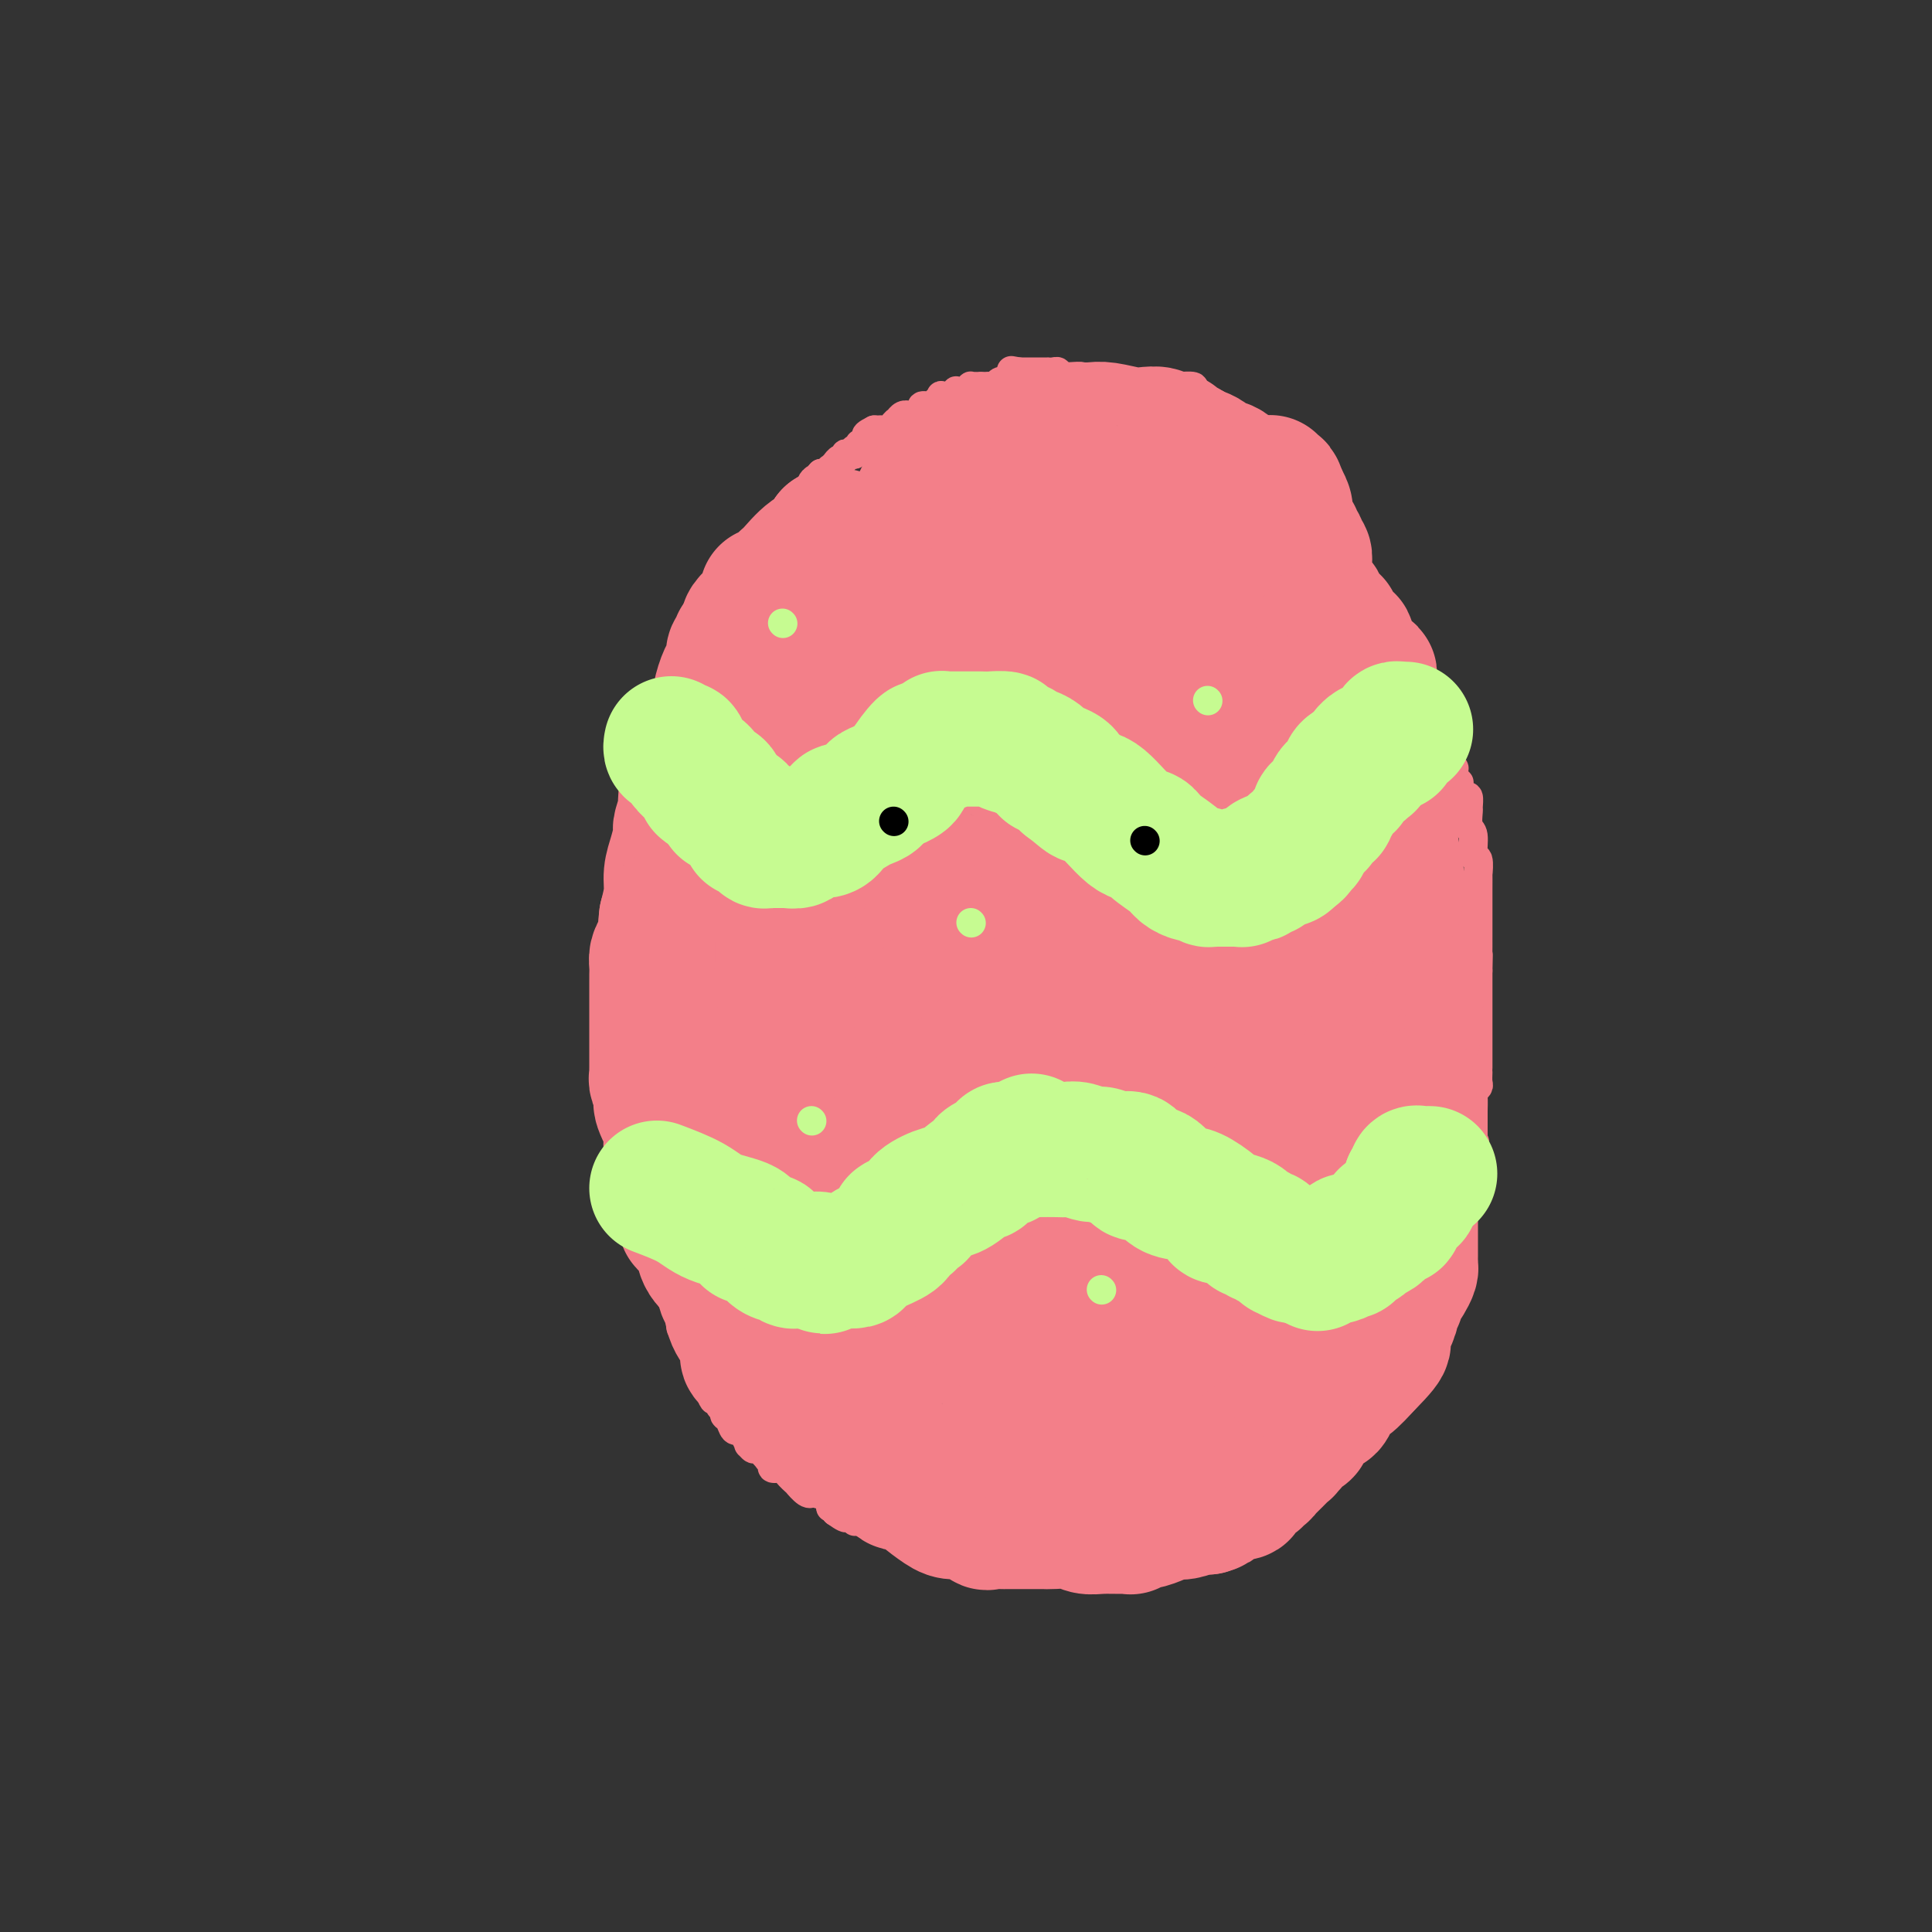 <svg viewBox='0 0 400 400' version='1.1' xmlns='http://www.w3.org/2000/svg' xmlns:xlink='http://www.w3.org/1999/xlink'><rect x="0" y="0" width="400" height="400" fill="#333333" stroke="none"/><g fill='none' stroke='#F37F89' stroke-width='6' stroke-linecap='round' stroke-linejoin='round'><path d='M212,79c0.120,-0.000 0.240,-0.000 0,0c-0.240,0.000 -0.838,0.000 -1,0c-0.162,-0.000 0.114,-0.000 0,0c-0.114,0.000 -0.618,0.000 -1,0c-0.382,-0.000 -0.641,-0.001 -1,0c-0.359,0.001 -0.817,0.004 -1,0c-0.183,-0.004 -0.090,-0.015 0,0c0.090,0.015 0.179,0.057 0,0c-0.179,-0.057 -0.625,-0.211 -1,0c-0.375,0.211 -0.678,0.789 -1,1c-0.322,0.211 -0.664,0.057 -1,0c-0.336,-0.057 -0.668,-0.016 -1,0c-0.332,0.016 -0.666,0.008 -1,0'/><path d='M203,80c-1.555,0.150 -0.943,0.026 -1,0c-0.057,-0.026 -0.785,0.045 -1,0c-0.215,-0.045 0.082,-0.208 0,0c-0.082,0.208 -0.543,0.787 -1,1c-0.457,0.213 -0.909,0.061 -1,0c-0.091,-0.061 0.178,-0.030 0,0c-0.178,0.030 -0.804,0.060 -1,0c-0.196,-0.060 0.038,-0.208 0,0c-0.038,0.208 -0.349,0.774 -1,1c-0.651,0.226 -1.642,0.112 -2,0c-0.358,-0.112 -0.084,-0.222 0,0c0.084,0.222 -0.024,0.777 0,1c0.024,0.223 0.179,0.115 0,0c-0.179,-0.115 -0.691,-0.237 -1,0c-0.309,0.237 -0.416,0.834 -1,1c-0.584,0.166 -1.644,-0.099 -2,0c-0.356,0.099 -0.007,0.561 0,1c0.007,0.439 -0.328,0.854 -1,1c-0.672,0.146 -1.682,0.024 -2,0c-0.318,-0.024 0.054,0.049 0,0c-0.054,-0.049 -0.534,-0.220 -1,0c-0.466,0.220 -0.916,0.829 -1,1c-0.084,0.171 0.199,-0.098 0,0c-0.199,0.098 -0.880,0.562 -1,1c-0.120,0.438 0.321,0.849 0,1c-0.321,0.151 -1.406,0.040 -2,0c-0.594,-0.040 -0.698,-0.011 -1,0c-0.302,0.011 -0.800,0.003 -1,0c-0.200,-0.003 -0.100,-0.002 0,0'/><path d='M181,89c-3.354,1.651 -0.740,1.278 0,1c0.740,-0.278 -0.394,-0.463 -1,0c-0.606,0.463 -0.684,1.573 -1,2c-0.316,0.427 -0.868,0.171 -1,0c-0.132,-0.171 0.158,-0.256 0,0c-0.158,0.256 -0.764,0.852 -1,1c-0.236,0.148 -0.101,-0.152 0,0c0.101,0.152 0.168,0.758 0,1c-0.168,0.242 -0.571,0.122 -1,0c-0.429,-0.122 -0.885,-0.244 -1,0c-0.115,0.244 0.109,0.854 0,1c-0.109,0.146 -0.551,-0.172 -1,0c-0.449,0.172 -0.904,0.834 -1,1c-0.096,0.166 0.167,-0.166 0,0c-0.167,0.166 -0.766,0.829 -1,1c-0.234,0.171 -0.104,-0.150 0,0c0.104,0.150 0.182,0.771 0,1c-0.182,0.229 -0.623,0.065 -1,0c-0.377,-0.065 -0.688,-0.033 -1,0'/><path d='M170,98c-1.657,1.632 -0.299,1.212 0,1c0.299,-0.212 -0.460,-0.215 -1,0c-0.540,0.215 -0.862,0.650 -1,1c-0.138,0.350 -0.092,0.616 0,1c0.092,0.384 0.231,0.887 0,1c-0.231,0.113 -0.832,-0.163 -1,0c-0.168,0.163 0.096,0.766 0,1c-0.096,0.234 -0.551,0.100 -1,0c-0.449,-0.100 -0.891,-0.166 -1,0c-0.109,0.166 0.115,0.566 0,1c-0.115,0.434 -0.570,0.904 -1,1c-0.430,0.096 -0.836,-0.182 -1,0c-0.164,0.182 -0.085,0.823 0,1c0.085,0.177 0.177,-0.111 0,0c-0.177,0.111 -0.622,0.620 -1,1c-0.378,0.380 -0.689,0.631 -1,1c-0.311,0.369 -0.622,0.855 -1,1c-0.378,0.145 -0.822,-0.053 -1,0c-0.178,0.053 -0.090,0.356 0,1c0.090,0.644 0.183,1.631 0,2c-0.183,0.369 -0.641,0.122 -1,0c-0.359,-0.122 -0.618,-0.120 -1,0c-0.382,0.120 -0.887,0.358 -1,1c-0.113,0.642 0.167,1.689 0,2c-0.167,0.311 -0.780,-0.114 -1,0c-0.220,0.114 -0.045,0.765 0,1c0.045,0.235 -0.039,0.053 0,0c0.039,-0.053 0.203,0.024 0,0c-0.203,-0.024 -0.772,-0.150 -1,0c-0.228,0.150 -0.114,0.575 0,1'/><path d='M153,116c-0.417,-0.007 -0.833,-0.013 -1,0c-0.167,0.013 -0.083,0.046 0,0c0.083,-0.046 0.166,-0.170 0,0c-0.166,0.170 -0.580,0.634 -1,1c-0.420,0.366 -0.844,0.634 -1,1c-0.156,0.366 -0.042,0.830 0,1c0.042,0.170 0.011,0.046 0,0c-0.011,-0.046 -0.003,-0.013 0,0c0.003,0.013 0.002,0.007 0,0'/><path d='M150,119c-0.480,0.641 -0.181,0.745 0,1c0.181,0.255 0.245,0.661 0,1c-0.245,0.339 -0.798,0.612 -1,1c-0.202,0.388 -0.054,0.891 0,1c0.054,0.109 0.014,-0.177 0,0c-0.014,0.177 -0.003,0.818 0,1c0.003,0.182 -0.003,-0.096 0,0c0.003,0.096 0.016,0.566 0,1c-0.016,0.434 -0.061,0.833 0,1c0.061,0.167 0.226,0.101 0,0c-0.226,-0.101 -0.844,-0.238 -1,0c-0.156,0.238 0.151,0.853 0,1c-0.151,0.147 -0.758,-0.172 -1,0c-0.242,0.172 -0.118,0.834 0,1c0.118,0.166 0.228,-0.163 0,0c-0.228,0.163 -0.796,0.820 -1,1c-0.204,0.180 -0.044,-0.117 0,0c0.044,0.117 -0.027,0.647 0,1c0.027,0.353 0.150,0.529 0,1c-0.150,0.471 -0.575,1.235 -1,2'/><path d='M145,133c-0.714,2.117 0.002,0.408 0,0c-0.002,-0.408 -0.722,0.483 -1,1c-0.278,0.517 -0.113,0.660 0,1c0.113,0.340 0.174,0.879 0,1c-0.174,0.121 -0.583,-0.175 -1,0c-0.417,0.175 -0.843,0.822 -1,1c-0.157,0.178 -0.046,-0.111 0,0c0.046,0.111 0.026,0.622 0,1c-0.026,0.378 -0.060,0.622 0,1c0.060,0.378 0.213,0.890 0,1c-0.213,0.110 -0.793,-0.181 -1,0c-0.207,0.181 -0.040,0.833 0,1c0.040,0.167 -0.046,-0.152 0,0c0.046,0.152 0.222,0.776 0,1c-0.222,0.224 -0.844,0.049 -1,0c-0.156,-0.049 0.154,0.028 0,0c-0.154,-0.028 -0.773,-0.161 -1,0c-0.227,0.161 -0.061,0.618 0,1c0.061,0.382 0.017,0.690 0,1c-0.017,0.310 -0.007,0.621 0,1c0.007,0.379 0.012,0.826 0,1c-0.012,0.174 -0.042,0.074 0,0c0.042,-0.074 0.156,-0.123 0,0c-0.156,0.123 -0.580,0.418 -1,1c-0.420,0.582 -0.834,1.452 -1,2c-0.166,0.548 -0.083,0.774 0,1'/><path d='M137,150c-1.238,2.791 -0.332,1.269 0,1c0.332,-0.269 0.089,0.715 0,1c-0.089,0.285 -0.024,-0.130 0,0c0.024,0.130 0.006,0.805 0,1c-0.006,0.195 -0.001,-0.091 0,0c0.001,0.091 -0.004,0.558 0,1c0.004,0.442 0.015,0.858 0,1c-0.015,0.142 -0.057,0.008 0,0c0.057,-0.008 0.212,0.110 0,0c-0.212,-0.110 -0.793,-0.447 -1,0c-0.207,0.447 -0.041,1.678 0,2c0.041,0.322 -0.041,-0.263 0,0c0.041,0.263 0.207,1.376 0,2c-0.207,0.624 -0.788,0.759 -1,1c-0.212,0.241 -0.056,0.589 0,1c0.056,0.411 0.011,0.884 0,1c-0.011,0.116 0.012,-0.125 0,0c-0.012,0.125 -0.060,0.616 0,1c0.060,0.384 0.226,0.661 0,1c-0.226,0.339 -0.845,0.739 -1,1c-0.155,0.261 0.155,0.384 0,1c-0.155,0.616 -0.773,1.724 -1,2c-0.227,0.276 -0.061,-0.282 0,0c0.061,0.282 0.016,1.403 0,2c-0.016,0.597 -0.004,0.671 0,1c0.004,0.329 0.001,0.913 0,1c-0.001,0.087 -0.000,-0.323 0,0c0.000,0.323 0.000,1.378 0,2c-0.000,0.622 -0.000,0.811 0,1'/><path d='M133,175c-0.619,4.029 -0.166,1.600 0,1c0.166,-0.600 0.044,0.627 0,1c-0.044,0.373 -0.012,-0.107 0,0c0.012,0.107 0.003,0.803 0,1c-0.003,0.197 -0.001,-0.105 0,0c0.001,0.105 -0.000,0.616 0,1c0.000,0.384 0.001,0.642 0,1c-0.001,0.358 -0.004,0.816 0,1c0.004,0.184 0.015,0.095 0,0c-0.015,-0.095 -0.057,-0.194 0,0c0.057,0.194 0.211,0.682 0,1c-0.211,0.318 -0.789,0.466 -1,1c-0.211,0.534 -0.057,1.452 0,2c0.057,0.548 0.015,0.725 0,1c-0.015,0.275 -0.004,0.648 0,1c0.004,0.352 0.001,0.682 0,1c-0.001,0.318 0.001,0.624 0,1c-0.001,0.376 -0.003,0.820 0,1c0.003,0.180 0.011,0.094 0,0c-0.011,-0.094 -0.041,-0.198 0,0c0.041,0.198 0.155,0.697 0,1c-0.155,0.303 -0.577,0.409 -1,1c-0.423,0.591 -0.845,1.668 -1,2c-0.155,0.332 -0.041,-0.080 0,0c0.041,0.080 0.011,0.651 0,1c-0.011,0.349 -0.003,0.474 0,1c0.003,0.526 0.001,1.453 0,2c-0.001,0.547 -0.000,0.714 0,1c0.000,0.286 0.000,0.692 0,1c-0.000,0.308 -0.000,0.516 0,1c0.000,0.484 0.000,1.242 0,2'/><path d='M130,203c-0.464,4.511 -0.124,1.787 0,1c0.124,-0.787 0.033,0.363 0,1c-0.033,0.637 -0.008,0.763 0,1c0.008,0.237 -0.002,0.586 0,1c0.002,0.414 0.015,0.894 0,1c-0.015,0.106 -0.056,-0.161 0,0c0.056,0.161 0.211,0.750 0,1c-0.211,0.250 -0.789,0.161 -1,0c-0.211,-0.161 -0.057,-0.393 0,0c0.057,0.393 0.015,1.411 0,2c-0.015,0.589 -0.004,0.749 0,1c0.004,0.251 0.001,0.592 0,1c-0.001,0.408 -0.000,0.884 0,1c0.000,0.116 0.000,-0.127 0,0c-0.000,0.127 -0.000,0.626 0,1c0.000,0.374 0.001,0.625 0,1c-0.001,0.375 -0.004,0.874 0,1c0.004,0.126 0.015,-0.120 0,0c-0.015,0.120 -0.057,0.607 0,1c0.057,0.393 0.211,0.693 0,1c-0.211,0.307 -0.789,0.620 -1,1c-0.211,0.380 -0.057,0.825 0,1c0.057,0.175 0.015,0.078 0,0c-0.015,-0.078 -0.004,-0.136 0,0c0.004,0.136 0.001,0.468 0,1c-0.001,0.532 -0.001,1.266 0,2'/><path d='M128,224c-0.309,3.185 -0.083,0.647 0,0c0.083,-0.647 0.022,0.596 0,1c-0.022,0.404 -0.006,-0.032 0,0c0.006,0.032 0.002,0.533 0,1c-0.002,0.467 -0.002,0.900 0,1c0.002,0.100 0.004,-0.132 0,0c-0.004,0.132 -0.015,0.629 0,1c0.015,0.371 0.057,0.615 0,1c-0.057,0.385 -0.211,0.911 0,1c0.211,0.089 0.788,-0.260 1,0c0.212,0.260 0.061,1.130 0,2c-0.061,0.870 -0.030,1.740 0,2c0.030,0.260 0.061,-0.089 0,0c-0.061,0.089 -0.213,0.615 0,1c0.213,0.385 0.792,0.628 1,1c0.208,0.372 0.045,0.874 0,1c-0.045,0.126 0.026,-0.122 0,0c-0.026,0.122 -0.151,0.615 0,1c0.151,0.385 0.577,0.662 1,1c0.423,0.338 0.845,0.735 1,1c0.155,0.265 0.045,0.396 0,1c-0.045,0.604 -0.026,1.681 0,2c0.026,0.319 0.057,-0.122 0,0c-0.057,0.122 -0.204,0.805 0,1c0.204,0.195 0.759,-0.100 1,0c0.241,0.100 0.168,0.594 0,1c-0.168,0.406 -0.430,0.725 0,2c0.430,1.275 1.551,3.507 2,5c0.449,1.493 0.224,2.246 0,3'/><path d='M135,255c1.309,5.354 1.082,3.238 1,3c-0.082,-0.238 -0.018,1.404 0,2c0.018,0.596 -0.009,0.148 0,0c0.009,-0.148 0.055,0.003 0,0c-0.055,-0.003 -0.212,-0.160 0,0c0.212,0.160 0.793,0.638 1,1c0.207,0.362 0.042,0.609 0,1c-0.042,0.391 0.040,0.926 0,1c-0.040,0.074 -0.203,-0.313 0,0c0.203,0.313 0.771,1.327 1,2c0.229,0.673 0.118,1.004 0,1c-0.118,-0.004 -0.241,-0.343 0,0c0.241,0.343 0.848,1.366 1,2c0.152,0.634 -0.152,0.877 0,1c0.152,0.123 0.759,0.126 1,0c0.241,-0.126 0.116,-0.381 0,0c-0.116,0.381 -0.225,1.396 0,2c0.225,0.604 0.782,0.795 1,1c0.218,0.205 0.096,0.422 0,1c-0.096,0.578 -0.167,1.515 0,2c0.167,0.485 0.571,0.516 1,1c0.429,0.484 0.885,1.420 1,2c0.115,0.580 -0.109,0.803 0,1c0.109,0.197 0.551,0.367 1,1c0.449,0.633 0.904,1.728 1,2c0.096,0.272 -0.168,-0.278 0,0c0.168,0.278 0.767,1.384 1,2c0.233,0.616 0.101,0.743 0,1c-0.101,0.257 -0.172,0.645 0,1c0.172,0.355 0.586,0.678 1,1'/><path d='M147,287c1.730,5.145 0.056,2.009 0,1c-0.056,-1.009 1.505,0.110 2,1c0.495,0.890 -0.075,1.553 0,2c0.075,0.447 0.795,0.680 1,1c0.205,0.320 -0.103,0.726 0,1c0.103,0.274 0.619,0.415 1,1c0.381,0.585 0.628,1.615 1,2c0.372,0.385 0.869,0.126 1,0c0.131,-0.126 -0.105,-0.121 0,0c0.105,0.121 0.552,0.356 1,1c0.448,0.644 0.899,1.697 1,2c0.101,0.303 -0.146,-0.144 0,0c0.146,0.144 0.684,0.878 1,1c0.316,0.122 0.408,-0.370 1,0c0.592,0.370 1.682,1.601 2,2c0.318,0.399 -0.138,-0.035 0,0c0.138,0.035 0.868,0.539 1,1c0.132,0.461 -0.334,0.878 0,1c0.334,0.122 1.469,-0.051 2,0c0.531,0.051 0.458,0.325 1,1c0.542,0.675 1.698,1.750 2,2c0.302,0.250 -0.248,-0.323 0,0c0.248,0.323 1.296,1.544 2,2c0.704,0.456 1.063,0.146 1,0c-0.063,-0.146 -0.550,-0.127 0,0c0.550,0.127 2.137,0.364 3,1c0.863,0.636 1.002,1.671 1,2c-0.002,0.329 -0.143,-0.049 0,0c0.143,0.049 0.572,0.524 1,1'/><path d='M173,313c3.578,2.587 2.023,0.554 2,0c-0.023,-0.554 1.486,0.372 2,1c0.514,0.628 0.035,0.957 0,1c-0.035,0.043 0.376,-0.200 1,0c0.624,0.200 1.461,0.842 2,1c0.539,0.158 0.778,-0.168 1,0c0.222,0.168 0.425,0.828 1,1c0.575,0.172 1.520,-0.146 2,0c0.480,0.146 0.494,0.755 1,1c0.506,0.245 1.505,0.126 2,0c0.495,-0.126 0.486,-0.258 1,0c0.514,0.258 1.550,0.905 2,1c0.450,0.095 0.312,-0.363 1,0c0.688,0.363 2.200,1.547 3,2c0.800,0.453 0.887,0.174 1,0c0.113,-0.174 0.253,-0.243 1,0c0.747,0.243 2.100,0.797 3,1c0.900,0.203 1.345,0.054 2,0c0.655,-0.054 1.519,-0.015 2,0c0.481,0.015 0.580,0.004 1,0c0.420,-0.004 1.162,-0.001 2,0c0.838,0.001 1.771,0.000 2,0c0.229,-0.000 -0.247,-0.000 0,0c0.247,0.000 1.217,0.000 2,0c0.783,-0.000 1.378,-0.000 2,0c0.622,0.000 1.269,0.000 2,0c0.731,-0.000 1.544,-0.000 2,0c0.456,0.000 0.555,0.000 1,0c0.445,-0.000 1.235,-0.000 2,0c0.765,0.000 1.504,0.000 2,0c0.496,-0.000 0.748,-0.000 1,0'/><path d='M222,322c3.918,0.000 2.212,0.000 2,0c-0.212,-0.000 1.069,-0.000 2,0c0.931,0.000 1.512,0.000 2,0c0.488,-0.000 0.884,-0.000 2,0c1.116,0.000 2.954,0.000 4,0c1.046,-0.000 1.302,-0.000 2,0c0.698,0.000 1.840,0.000 3,0c1.160,-0.000 2.338,-0.000 3,0c0.662,0.000 0.808,0.000 1,0c0.192,-0.000 0.429,-0.000 1,0c0.571,0.000 1.476,0.001 2,0c0.524,-0.001 0.667,-0.003 1,0c0.333,0.003 0.858,0.012 1,0c0.142,-0.012 -0.098,-0.045 0,0c0.098,0.045 0.533,0.170 1,0c0.467,-0.170 0.966,-0.633 1,-1c0.034,-0.367 -0.396,-0.638 0,-1c0.396,-0.362 1.619,-0.815 2,-1c0.381,-0.185 -0.082,-0.100 0,0c0.082,0.100 0.707,0.217 1,0c0.293,-0.217 0.253,-0.766 1,-1c0.747,-0.234 2.280,-0.153 3,0c0.720,0.153 0.625,0.378 1,0c0.375,-0.378 1.218,-1.359 2,-2c0.782,-0.641 1.501,-0.941 2,-1c0.499,-0.059 0.776,0.125 1,0c0.224,-0.125 0.394,-0.558 1,-1c0.606,-0.442 1.647,-0.892 2,-1c0.353,-0.108 0.018,0.125 0,0c-0.018,-0.125 0.281,-0.607 1,-1c0.719,-0.393 1.860,-0.696 3,-1'/><path d='M270,311c3.429,-2.163 1.501,-2.072 1,-2c-0.501,0.072 0.427,0.125 1,0c0.573,-0.125 0.793,-0.427 1,-1c0.207,-0.573 0.402,-1.415 1,-2c0.598,-0.585 1.600,-0.911 2,-1c0.400,-0.089 0.199,0.059 0,0c-0.199,-0.059 -0.395,-0.327 0,-1c0.395,-0.673 1.381,-1.753 2,-2c0.619,-0.247 0.873,0.337 1,0c0.127,-0.337 0.129,-1.596 0,-2c-0.129,-0.404 -0.388,0.046 0,0c0.388,-0.046 1.424,-0.587 2,-1c0.576,-0.413 0.692,-0.697 1,-1c0.308,-0.303 0.808,-0.624 1,-1c0.192,-0.376 0.075,-0.808 0,-1c-0.075,-0.192 -0.108,-0.145 0,0c0.108,0.145 0.357,0.387 1,0c0.643,-0.387 1.681,-1.402 2,-2c0.319,-0.598 -0.080,-0.779 0,-1c0.080,-0.221 0.638,-0.482 1,-1c0.362,-0.518 0.527,-1.294 1,-2c0.473,-0.706 1.254,-1.341 2,-2c0.746,-0.659 1.456,-1.342 2,-2c0.544,-0.658 0.920,-1.293 1,-2c0.080,-0.707 -0.137,-1.488 0,-2c0.137,-0.512 0.629,-0.757 1,-1c0.371,-0.243 0.622,-0.485 1,-1c0.378,-0.515 0.885,-1.303 1,-2c0.115,-0.697 -0.161,-1.303 0,-2c0.161,-0.697 0.760,-1.485 1,-2c0.240,-0.515 0.120,-0.758 0,-1'/><path d='M297,273c0.940,-1.901 0.791,-0.155 1,0c0.209,0.155 0.778,-1.281 1,-2c0.222,-0.719 0.098,-0.722 0,-1c-0.098,-0.278 -0.170,-0.830 0,-1c0.170,-0.170 0.581,0.044 1,0c0.419,-0.044 0.844,-0.344 1,-1c0.156,-0.656 0.042,-1.666 0,-2c-0.042,-0.334 -0.012,0.008 0,0c0.012,-0.008 0.007,-0.365 0,-1c-0.007,-0.635 -0.016,-1.548 0,-2c0.016,-0.452 0.057,-0.442 0,-1c-0.057,-0.558 -0.211,-1.684 0,-2c0.211,-0.316 0.789,0.179 1,0c0.211,-0.179 0.056,-1.032 0,-2c-0.056,-0.968 -0.011,-2.052 0,-3c0.011,-0.948 -0.011,-1.760 0,-2c0.011,-0.240 0.054,0.092 0,0c-0.054,-0.092 -0.207,-0.607 0,-1c0.207,-0.393 0.773,-0.664 1,-1c0.227,-0.336 0.113,-0.738 0,-1c-0.113,-0.262 -0.227,-0.385 0,-1c0.227,-0.615 0.793,-1.724 1,-2c0.207,-0.276 0.054,0.281 0,0c-0.054,-0.281 -0.011,-1.399 0,-2c0.011,-0.601 -0.011,-0.686 0,-1c0.011,-0.314 0.056,-0.858 0,-1c-0.056,-0.142 -0.211,0.117 0,0c0.211,-0.117 0.789,-0.609 1,-1c0.211,-0.391 0.057,-0.682 0,-1c-0.057,-0.318 -0.016,-0.662 0,-1c0.016,-0.338 0.008,-0.669 0,-1'/><path d='M305,239c0.619,-4.660 0.166,-1.809 0,-1c-0.166,0.809 -0.044,-0.425 0,-1c0.044,-0.575 0.012,-0.492 0,-1c-0.012,-0.508 -0.003,-1.608 0,-2c0.003,-0.392 0.001,-0.077 0,0c-0.001,0.077 -0.001,-0.084 0,-1c0.001,-0.916 0.004,-2.589 0,-3c-0.004,-0.411 -0.015,0.438 0,0c0.015,-0.438 0.057,-2.162 0,-3c-0.057,-0.838 -0.211,-0.789 0,-1c0.211,-0.211 0.789,-0.682 1,-1c0.211,-0.318 0.057,-0.484 0,-1c-0.057,-0.516 -0.015,-1.381 0,-2c0.015,-0.619 0.004,-0.993 0,-1c-0.004,-0.007 -0.001,0.353 0,0c0.001,-0.353 0.000,-1.419 0,-2c-0.000,-0.581 -0.000,-0.677 0,-1c0.000,-0.323 0.000,-0.874 0,-1c-0.000,-0.126 -0.000,0.174 0,0c0.000,-0.174 0.000,-0.820 0,-1c-0.000,-0.180 -0.000,0.107 0,0c0.000,-0.107 0.000,-0.606 0,-1c-0.000,-0.394 -0.000,-0.682 0,-1c0.000,-0.318 0.000,-0.667 0,-1c-0.000,-0.333 -0.000,-0.651 0,-1c0.000,-0.349 0.000,-0.729 0,-1c-0.000,-0.271 -0.000,-0.432 0,-1c0.000,-0.568 0.000,-1.544 0,-2c-0.000,-0.456 -0.000,-0.392 0,-1c0.000,-0.608 0.000,-1.888 0,-3c-0.000,-1.112 -0.000,-2.056 0,-3'/><path d='M306,201c0.155,-6.473 0.041,-3.655 0,-3c-0.041,0.655 -0.011,-0.853 0,-2c0.011,-1.147 0.003,-1.931 0,-2c-0.003,-0.069 -0.001,0.578 0,0c0.001,-0.578 0.000,-2.382 0,-3c-0.000,-0.618 -0.000,-0.051 0,0c0.000,0.051 0.000,-0.415 0,-1c-0.000,-0.585 -0.000,-1.288 0,-2c0.000,-0.712 0.001,-1.431 0,-2c-0.001,-0.569 -0.004,-0.986 0,-2c0.004,-1.014 0.016,-2.625 0,-3c-0.016,-0.375 -0.061,0.487 0,0c0.061,-0.487 0.227,-2.323 0,-3c-0.227,-0.677 -0.846,-0.193 -1,-1c-0.154,-0.807 0.155,-2.903 0,-4c-0.155,-1.097 -0.776,-1.193 -1,-2c-0.224,-0.807 -0.050,-2.324 0,-3c0.050,-0.676 -0.025,-0.509 0,-1c0.025,-0.491 0.150,-1.638 0,-2c-0.150,-0.362 -0.575,0.062 -1,0c-0.425,-0.062 -0.850,-0.608 -1,-1c-0.150,-0.392 -0.026,-0.630 0,-1c0.026,-0.370 -0.046,-0.874 0,-1c0.046,-0.126 0.209,0.125 0,0c-0.209,-0.125 -0.791,-0.628 -1,-1c-0.209,-0.372 -0.046,-0.615 0,-1c0.046,-0.385 -0.026,-0.913 0,-1c0.026,-0.087 0.151,0.265 0,0c-0.151,-0.265 -0.579,-1.148 -1,-2c-0.421,-0.852 -0.835,-1.672 -1,-2c-0.165,-0.328 -0.083,-0.164 0,0'/><path d='M299,155c-1.019,-3.978 -0.067,-2.423 0,-2c0.067,0.423 -0.752,-0.286 -1,-1c-0.248,-0.714 0.074,-1.435 0,-2c-0.074,-0.565 -0.545,-0.976 -1,-1c-0.455,-0.024 -0.896,0.338 -1,0c-0.104,-0.338 0.127,-1.376 0,-2c-0.127,-0.624 -0.613,-0.835 -1,-1c-0.387,-0.165 -0.676,-0.285 -1,-1c-0.324,-0.715 -0.683,-2.024 -1,-3c-0.317,-0.976 -0.592,-1.620 -1,-2c-0.408,-0.380 -0.949,-0.496 -1,-1c-0.051,-0.504 0.389,-1.397 0,-2c-0.389,-0.603 -1.606,-0.917 -2,-1c-0.394,-0.083 0.035,0.064 0,0c-0.035,-0.064 -0.534,-0.338 -1,-1c-0.466,-0.662 -0.898,-1.710 -1,-2c-0.102,-0.290 0.127,0.178 0,0c-0.127,-0.178 -0.609,-1.003 -1,-2c-0.391,-0.997 -0.693,-2.165 -1,-3c-0.307,-0.835 -0.621,-1.336 -1,-2c-0.379,-0.664 -0.824,-1.491 -1,-2c-0.176,-0.509 -0.085,-0.700 0,-1c0.085,-0.300 0.164,-0.710 0,-1c-0.164,-0.290 -0.569,-0.461 -1,-1c-0.431,-0.539 -0.886,-1.448 -1,-2c-0.114,-0.552 0.113,-0.747 0,-1c-0.113,-0.253 -0.566,-0.562 -1,-1c-0.434,-0.438 -0.848,-1.004 -1,-1c-0.152,0.004 -0.041,0.578 0,0c0.041,-0.578 0.012,-2.308 0,-3c-0.012,-0.692 -0.006,-0.346 0,0'/><path d='M279,113c-3.024,-6.659 -0.585,-2.306 0,-1c0.585,1.306 -0.684,-0.433 -1,-1c-0.316,-0.567 0.323,0.040 0,0c-0.323,-0.040 -1.607,-0.727 -2,-1c-0.393,-0.273 0.106,-0.132 0,0c-0.106,0.132 -0.816,0.256 -1,0c-0.184,-0.256 0.158,-0.892 0,-1c-0.158,-0.108 -0.816,0.313 -1,0c-0.184,-0.313 0.104,-1.358 0,-2c-0.104,-0.642 -0.602,-0.880 -1,-1c-0.398,-0.120 -0.697,-0.122 -1,0c-0.303,0.122 -0.610,0.370 -1,0c-0.390,-0.370 -0.865,-1.356 -1,-2c-0.135,-0.644 0.068,-0.946 0,-1c-0.068,-0.054 -0.407,0.142 -1,0c-0.593,-0.142 -1.439,-0.620 -2,-1c-0.561,-0.380 -0.838,-0.661 -1,-1c-0.162,-0.339 -0.209,-0.737 0,-1c0.209,-0.263 0.673,-0.390 0,-1c-0.673,-0.610 -2.485,-1.703 -3,-2c-0.515,-0.297 0.265,0.201 0,0c-0.265,-0.201 -1.576,-1.101 -2,-2c-0.424,-0.899 0.040,-1.795 0,-2c-0.040,-0.205 -0.584,0.282 -1,0c-0.416,-0.282 -0.703,-1.332 -1,-2c-0.297,-0.668 -0.604,-0.953 -1,-1c-0.396,-0.047 -0.879,0.145 -1,0c-0.121,-0.145 0.122,-0.626 0,-1c-0.122,-0.374 -0.610,-0.639 -1,-1c-0.390,-0.361 -0.683,-0.817 -1,-1c-0.317,-0.183 -0.659,-0.091 -1,0'/><path d='M254,87c-4.030,-4.129 -1.606,-1.450 -1,-1c0.606,0.450 -0.606,-1.328 -1,-2c-0.394,-0.672 0.030,-0.236 0,0c-0.030,0.236 -0.515,0.274 -1,0c-0.485,-0.274 -0.972,-0.861 -1,-1c-0.028,-0.139 0.402,0.169 0,0c-0.402,-0.169 -1.634,-0.816 -2,-1c-0.366,-0.184 0.136,0.094 0,0c-0.136,-0.094 -0.910,-0.561 -1,-1c-0.090,-0.439 0.505,-0.850 0,-1c-0.505,-0.150 -2.110,-0.040 -3,0c-0.890,0.040 -1.066,0.011 -1,0c0.066,-0.011 0.373,-0.003 0,0c-0.373,0.003 -1.427,0.001 -2,0c-0.573,-0.001 -0.664,-0.000 -1,0c-0.336,0.000 -0.916,0.000 -1,0c-0.084,-0.000 0.328,-0.000 0,0c-0.328,0.000 -1.397,0.000 -2,0c-0.603,-0.000 -0.739,-0.000 -1,0c-0.261,0.000 -0.647,0.000 -1,0c-0.353,-0.000 -0.673,-0.000 -1,0c-0.327,0.000 -0.661,0.000 -1,0c-0.339,-0.000 -0.682,-0.000 -1,0c-0.318,0.000 -0.610,0.000 -1,0c-0.390,-0.000 -0.878,-0.000 -1,0c-0.122,0.000 0.121,0.000 0,0c-0.121,-0.000 -0.606,-0.000 -1,0c-0.394,0.000 -0.697,0.000 -1,0'/><path d='M228,80c-2.719,0.004 -1.516,0.015 -1,0c0.516,-0.015 0.344,-0.056 0,0c-0.344,0.056 -0.861,0.207 -1,0c-0.139,-0.207 0.100,-0.773 0,-1c-0.100,-0.227 -0.538,-0.113 -1,0c-0.462,0.113 -0.946,0.227 -1,0c-0.054,-0.227 0.323,-0.793 0,-1c-0.323,-0.207 -1.344,-0.054 -2,0c-0.656,0.054 -0.945,0.011 -1,0c-0.055,-0.011 0.126,0.011 0,0c-0.126,-0.011 -0.560,-0.056 -1,0c-0.440,0.056 -0.888,0.211 -1,0c-0.112,-0.211 0.112,-0.789 0,-1c-0.112,-0.211 -0.560,-0.057 -1,0c-0.440,0.057 -0.874,0.015 -1,0c-0.126,-0.015 0.054,-0.004 0,0c-0.054,0.004 -0.344,0.001 -1,0c-0.656,-0.001 -1.678,-0.000 -2,0c-0.322,0.000 0.054,0.000 0,0c-0.054,-0.000 -0.540,-0.000 -1,0c-0.460,0.000 -0.893,0.000 -1,0c-0.107,-0.000 0.112,-0.000 0,0c-0.112,0.000 -0.556,0.000 -1,0'/><path d='M211,77c-2.833,-0.500 -1.417,-0.250 0,0'/></g>
<g fill='none' stroke='#F37F89' stroke-width='28' stroke-linecap='round' stroke-linejoin='round'><path d='M174,111c-0.452,0.000 -0.905,0.000 -1,0c-0.095,0.000 0.167,-0.000 0,0c-0.167,0.000 -0.762,0.000 -1,0c-0.238,0.000 -0.119,0.000 0,0'/><path d='M172,111c-0.093,0.341 -0.186,0.682 0,1c0.186,0.318 0.651,0.615 0,1c-0.651,0.385 -2.416,0.860 -4,2c-1.584,1.140 -2.985,2.946 -4,4c-1.015,1.054 -1.644,1.356 -2,2c-0.356,0.644 -0.438,1.630 -1,2c-0.562,0.370 -1.602,0.126 -2,0c-0.398,-0.126 -0.153,-0.132 0,0c0.153,0.132 0.213,0.403 0,1c-0.213,0.597 -0.698,1.522 -1,2c-0.302,0.478 -0.421,0.510 -1,1c-0.579,0.490 -1.617,1.440 -2,2c-0.383,0.560 -0.109,0.732 0,1c0.109,0.268 0.055,0.634 0,1'/><path d='M155,131c-2.565,3.548 -0.476,2.418 0,2c0.476,-0.418 -0.661,-0.123 -1,0c-0.339,0.123 0.119,0.075 0,0c-0.119,-0.075 -0.815,-0.176 -1,0c-0.185,0.176 0.143,0.629 0,1c-0.143,0.371 -0.756,0.659 -1,1c-0.244,0.341 -0.121,0.736 0,1c0.121,0.264 0.238,0.396 0,1c-0.238,0.604 -0.833,1.680 -1,2c-0.167,0.320 0.092,-0.115 0,0c-0.092,0.115 -0.536,0.778 -1,2c-0.464,1.222 -0.948,3.001 -1,4c-0.052,0.999 0.326,1.219 0,2c-0.326,0.781 -1.357,2.125 -2,3c-0.643,0.875 -0.897,1.281 -1,2c-0.103,0.719 -0.056,1.752 0,3c0.056,1.248 0.120,2.710 0,4c-0.120,1.290 -0.425,2.409 -1,3c-0.575,0.591 -1.421,0.653 -2,1c-0.579,0.347 -0.891,0.979 -1,2c-0.109,1.021 -0.015,2.431 0,3c0.015,0.569 -0.048,0.297 0,0c0.048,-0.297 0.206,-0.618 0,0c-0.206,0.618 -0.777,2.174 -1,3c-0.223,0.826 -0.097,0.922 0,1c0.097,0.078 0.167,0.137 0,1c-0.167,0.863 -0.571,2.530 -1,4c-0.429,1.470 -0.885,2.742 -1,4c-0.115,1.258 0.110,2.502 0,4c-0.110,1.498 -0.555,3.249 -1,5'/><path d='M138,190c-0.574,4.678 -0.010,3.873 0,4c0.010,0.127 -0.533,1.185 -1,2c-0.467,0.815 -0.857,1.386 -1,2c-0.143,0.614 -0.038,1.271 0,2c0.038,0.729 0.010,1.531 0,2c-0.010,0.469 -0.003,0.605 0,1c0.003,0.395 0.001,1.050 0,2c-0.001,0.950 -0.000,2.194 0,3c0.000,0.806 0.000,1.174 0,2c-0.000,0.826 0.000,2.109 0,3c-0.000,0.891 -0.000,1.390 0,2c0.000,0.610 0.000,1.330 0,2c-0.000,0.670 -0.001,1.291 0,2c0.001,0.709 0.005,1.507 0,2c-0.005,0.493 -0.018,0.682 0,1c0.018,0.318 0.065,0.767 0,1c-0.065,0.233 -0.244,0.252 0,1c0.244,0.748 0.910,2.226 1,3c0.090,0.774 -0.396,0.844 0,2c0.396,1.156 1.674,3.397 2,5c0.326,1.603 -0.301,2.569 0,4c0.301,1.431 1.530,3.326 2,5c0.470,1.674 0.182,3.126 0,4c-0.182,0.874 -0.256,1.170 0,2c0.256,0.830 0.842,2.195 1,3c0.158,0.805 -0.114,1.051 0,1c0.114,-0.051 0.613,-0.401 1,0c0.387,0.401 0.660,1.551 1,2c0.340,0.449 0.745,0.198 1,1c0.255,0.802 0.358,2.658 1,4c0.642,1.342 1.821,2.171 3,3'/><path d='M149,263c1.256,2.539 0.896,3.387 1,4c0.104,0.613 0.673,0.990 1,2c0.327,1.010 0.413,2.652 1,4c0.587,1.348 1.674,2.403 2,3c0.326,0.597 -0.111,0.737 0,1c0.111,0.263 0.770,0.649 1,1c0.230,0.351 0.031,0.668 0,1c-0.031,0.332 0.104,0.679 0,1c-0.104,0.321 -0.449,0.614 0,1c0.449,0.386 1.691,0.863 2,1c0.309,0.137 -0.316,-0.065 0,0c0.316,0.065 1.573,0.398 2,1c0.427,0.602 0.025,1.472 0,2c-0.025,0.528 0.327,0.714 1,1c0.673,0.286 1.666,0.672 2,1c0.334,0.328 0.010,0.599 0,1c-0.010,0.401 0.296,0.931 1,1c0.704,0.069 1.807,-0.324 2,0c0.193,0.324 -0.523,1.365 0,2c0.523,0.635 2.285,0.865 3,1c0.715,0.135 0.382,0.175 0,0c-0.382,-0.175 -0.814,-0.566 0,0c0.814,0.566 2.873,2.088 4,3c1.127,0.912 1.321,1.215 2,2c0.679,0.785 1.845,2.052 3,3c1.155,0.948 2.301,1.577 3,2c0.699,0.423 0.950,0.639 1,1c0.050,0.361 -0.102,0.866 0,1c0.102,0.134 0.458,-0.105 1,0c0.542,0.105 1.271,0.552 2,1'/><path d='M184,305c4.104,3.128 1.864,0.948 1,0c-0.864,-0.948 -0.352,-0.664 0,0c0.352,0.664 0.543,1.709 1,2c0.457,0.291 1.179,-0.173 2,0c0.821,0.173 1.740,0.982 3,2c1.260,1.018 2.862,2.245 4,3c1.138,0.755 1.814,1.040 3,1c1.186,-0.040 2.882,-0.403 4,0c1.118,0.403 1.657,1.572 2,2c0.343,0.428 0.491,0.115 1,0c0.509,-0.115 1.380,-0.031 2,0c0.620,0.031 0.989,0.008 1,0c0.011,-0.008 -0.336,-0.002 0,0c0.336,0.002 1.357,-0.000 2,0c0.643,0.000 0.910,0.004 2,0c1.090,-0.004 3.004,-0.015 4,0c0.996,0.015 1.075,0.057 2,0c0.925,-0.057 2.697,-0.212 4,0c1.303,0.212 2.138,0.790 3,1c0.862,0.210 1.750,0.052 3,0c1.250,-0.052 2.862,0.001 4,0c1.138,-0.001 1.802,-0.055 2,0c0.198,0.055 -0.070,0.221 0,0c0.070,-0.221 0.478,-0.829 1,-1c0.522,-0.171 1.157,0.094 2,0c0.843,-0.094 1.895,-0.547 3,-1c1.105,-0.453 2.263,-0.906 3,-1c0.737,-0.094 1.053,0.171 2,0c0.947,-0.171 2.524,-0.777 3,-1c0.476,-0.223 -0.150,-0.064 0,0c0.150,0.064 1.075,0.032 2,0'/><path d='M250,312c2.738,-0.780 0.581,-0.731 0,-1c-0.581,-0.269 0.412,-0.856 1,-1c0.588,-0.144 0.770,0.155 1,0c0.230,-0.155 0.508,-0.762 1,-1c0.492,-0.238 1.197,-0.105 2,0c0.803,0.105 1.703,0.182 2,0c0.297,-0.182 -0.008,-0.622 0,-1c0.008,-0.378 0.331,-0.693 1,-1c0.669,-0.307 1.685,-0.607 2,-1c0.315,-0.393 -0.070,-0.879 0,-1c0.070,-0.121 0.596,0.123 1,0c0.404,-0.123 0.686,-0.611 1,-1c0.314,-0.389 0.659,-0.677 1,-1c0.341,-0.323 0.679,-0.679 1,-1c0.321,-0.321 0.625,-0.606 1,-1c0.375,-0.394 0.820,-0.896 1,-1c0.180,-0.104 0.095,0.192 0,0c-0.095,-0.192 -0.199,-0.872 0,-1c0.199,-0.128 0.701,0.295 1,0c0.299,-0.295 0.395,-1.307 1,-2c0.605,-0.693 1.720,-1.066 2,-1c0.280,0.066 -0.276,0.570 0,0c0.276,-0.570 1.384,-2.213 2,-3c0.616,-0.787 0.739,-0.717 1,-1c0.261,-0.283 0.661,-0.920 1,-1c0.339,-0.080 0.617,0.398 1,0c0.383,-0.398 0.871,-1.673 1,-2c0.129,-0.327 -0.099,0.294 0,0c0.099,-0.294 0.527,-1.502 1,-2c0.473,-0.498 0.992,-0.285 2,-1c1.008,-0.715 2.504,-2.357 4,-4'/><path d='M283,282c5.531,-5.489 2.859,-4.210 2,-4c-0.859,0.210 0.095,-0.647 1,-2c0.905,-1.353 1.759,-3.201 2,-4c0.241,-0.799 -0.132,-0.547 0,-1c0.132,-0.453 0.771,-1.609 1,-2c0.229,-0.391 0.050,-0.016 0,0c-0.050,0.016 0.029,-0.328 0,-1c-0.029,-0.672 -0.165,-1.672 0,-2c0.165,-0.328 0.633,0.015 1,0c0.367,-0.015 0.634,-0.387 1,-1c0.366,-0.613 0.830,-1.468 1,-2c0.170,-0.532 0.046,-0.742 0,-1c-0.046,-0.258 -0.012,-0.564 0,-1c0.012,-0.436 0.003,-1.002 0,-1c-0.003,0.002 -0.001,0.572 0,0c0.001,-0.572 0.000,-2.287 0,-3c-0.000,-0.713 -0.000,-0.425 0,-1c0.000,-0.575 0.000,-2.015 0,-3c-0.000,-0.985 -0.000,-1.516 0,-3c0.000,-1.484 0.000,-3.921 0,-5c-0.000,-1.079 -0.000,-0.800 0,-2c0.000,-1.200 0.000,-3.878 0,-5c-0.000,-1.122 -0.000,-0.689 0,-1c0.000,-0.311 0.000,-1.367 0,-2c-0.000,-0.633 -0.000,-0.843 0,-1c0.000,-0.157 0.000,-0.260 0,-1c-0.000,-0.740 -0.000,-2.115 0,-3c0.000,-0.885 0.000,-1.278 0,-2c-0.000,-0.722 -0.000,-1.771 0,-3c0.000,-1.229 0.000,-2.637 0,-4c-0.000,-1.363 -0.000,-2.682 0,-4'/><path d='M292,217c0.000,-7.569 0.000,-3.491 0,-3c-0.000,0.491 -0.002,-2.607 0,-4c0.002,-1.393 0.007,-1.083 0,-2c-0.007,-0.917 -0.025,-3.060 0,-4c0.025,-0.940 0.094,-0.675 0,-1c-0.094,-0.325 -0.350,-1.240 -1,-2c-0.650,-0.760 -1.694,-1.366 -2,-2c-0.306,-0.634 0.124,-1.296 0,-3c-0.124,-1.704 -0.803,-4.448 -1,-6c-0.197,-1.552 0.088,-1.910 0,-3c-0.088,-1.090 -0.549,-2.912 -1,-4c-0.451,-1.088 -0.890,-1.442 -1,-2c-0.110,-0.558 0.110,-1.320 0,-2c-0.110,-0.680 -0.550,-1.278 -1,-2c-0.450,-0.722 -0.909,-1.570 -1,-2c-0.091,-0.430 0.187,-0.444 0,-1c-0.187,-0.556 -0.839,-1.655 -1,-2c-0.161,-0.345 0.168,0.064 0,0c-0.168,-0.064 -0.833,-0.600 -1,-1c-0.167,-0.400 0.162,-0.662 0,-1c-0.162,-0.338 -0.817,-0.751 -1,-1c-0.183,-0.249 0.105,-0.334 0,-1c-0.105,-0.666 -0.601,-1.915 -1,-3c-0.399,-1.085 -0.699,-2.008 -1,-3c-0.301,-0.992 -0.602,-2.052 -1,-3c-0.398,-0.948 -0.894,-1.782 -1,-3c-0.106,-1.218 0.179,-2.818 0,-4c-0.179,-1.182 -0.821,-1.946 -1,-3c-0.179,-1.054 0.106,-2.399 0,-3c-0.106,-0.601 -0.602,-0.457 -1,-1c-0.398,-0.543 -0.699,-1.771 -1,-3'/><path d='M274,142c-2.106,-7.491 -0.371,-3.718 0,-3c0.371,0.718 -0.621,-1.618 -1,-3c-0.379,-1.382 -0.144,-1.811 0,-3c0.144,-1.189 0.196,-3.137 0,-4c-0.196,-0.863 -0.640,-0.642 -1,-1c-0.360,-0.358 -0.636,-1.297 -1,-2c-0.364,-0.703 -0.816,-1.172 -1,-2c-0.184,-0.828 -0.100,-2.014 0,-3c0.100,-0.986 0.217,-1.770 0,-2c-0.217,-0.230 -0.766,0.094 -1,0c-0.234,-0.094 -0.153,-0.606 0,-1c0.153,-0.394 0.378,-0.669 0,-1c-0.378,-0.331 -1.358,-0.717 -2,-1c-0.642,-0.283 -0.945,-0.465 -1,-1c-0.055,-0.535 0.140,-1.425 0,-2c-0.140,-0.575 -0.615,-0.835 -1,-1c-0.385,-0.165 -0.682,-0.237 -1,-1c-0.318,-0.763 -0.658,-2.219 -1,-3c-0.342,-0.781 -0.686,-0.886 -1,-1c-0.314,-0.114 -0.596,-0.235 -1,-1c-0.404,-0.765 -0.929,-2.174 -1,-3c-0.071,-0.826 0.311,-1.070 0,-1c-0.311,0.070 -1.317,0.453 -2,0c-0.683,-0.453 -1.043,-1.741 -1,-2c0.043,-0.259 0.489,0.512 0,0c-0.489,-0.512 -1.913,-2.308 -3,-3c-1.087,-0.692 -1.838,-0.279 -2,0c-0.162,0.279 0.266,0.425 0,0c-0.266,-0.425 -1.225,-1.422 -2,-2c-0.775,-0.578 -1.364,-0.737 -2,-1c-0.636,-0.263 -1.318,-0.632 -2,-1'/><path d='M246,93c-2.263,-1.504 -0.919,-0.263 -1,0c-0.081,0.263 -1.586,-0.452 -2,-1c-0.414,-0.548 0.264,-0.931 0,-1c-0.264,-0.069 -1.471,0.174 -2,0c-0.529,-0.174 -0.381,-0.765 -1,-1c-0.619,-0.235 -2.004,-0.116 -3,0c-0.996,0.116 -1.601,0.227 -3,0c-1.399,-0.227 -3.591,-0.793 -5,-1c-1.409,-0.207 -2.036,-0.057 -3,0c-0.964,0.057 -2.264,0.019 -3,0c-0.736,-0.019 -0.908,-0.019 -2,0c-1.092,0.019 -3.103,0.055 -4,0c-0.897,-0.055 -0.678,-0.203 -1,0c-0.322,0.203 -1.185,0.757 -2,1c-0.815,0.243 -1.583,0.174 -2,0c-0.417,-0.174 -0.483,-0.453 -1,0c-0.517,0.453 -1.485,1.637 -2,2c-0.515,0.363 -0.576,-0.096 -1,0c-0.424,0.096 -1.212,0.745 -2,1c-0.788,0.255 -1.577,0.115 -2,0c-0.423,-0.115 -0.479,-0.204 -1,0c-0.521,0.204 -1.506,0.702 -2,1c-0.494,0.298 -0.497,0.398 -1,1c-0.503,0.602 -1.505,1.708 -2,2c-0.495,0.292 -0.484,-0.230 -1,0c-0.516,0.230 -1.559,1.210 -2,2c-0.441,0.790 -0.278,1.388 -1,2c-0.722,0.612 -2.327,1.236 -3,2c-0.673,0.764 -0.412,1.667 -1,3c-0.588,1.333 -2.025,3.095 -3,4c-0.975,0.905 -1.487,0.952 -2,1'/><path d='M185,111c-1.499,2.257 -0.247,1.900 0,2c0.247,0.100 -0.511,0.656 -1,1c-0.489,0.344 -0.708,0.476 -1,1c-0.292,0.524 -0.656,1.439 -1,2c-0.344,0.561 -0.670,0.766 -1,2c-0.330,1.234 -0.666,3.496 -1,5c-0.334,1.504 -0.667,2.251 -1,3c-0.333,0.749 -0.667,1.499 -1,3c-0.333,1.501 -0.666,3.752 -1,5c-0.334,1.248 -0.668,1.492 -1,2c-0.332,0.508 -0.661,1.281 -1,2c-0.339,0.719 -0.686,1.386 -1,2c-0.314,0.614 -0.595,1.176 -1,2c-0.405,0.824 -0.936,1.911 -1,3c-0.064,1.089 0.337,2.182 0,3c-0.337,0.818 -1.414,1.362 -2,2c-0.586,0.638 -0.682,1.371 -1,2c-0.318,0.629 -0.859,1.154 -1,2c-0.141,0.846 0.117,2.013 0,3c-0.117,0.987 -0.609,1.793 -1,3c-0.391,1.207 -0.679,2.814 -1,4c-0.321,1.186 -0.673,1.952 -1,3c-0.327,1.048 -0.627,2.379 -1,3c-0.373,0.621 -0.818,0.532 -1,1c-0.182,0.468 -0.101,1.491 0,2c0.101,0.509 0.223,0.502 0,1c-0.223,0.498 -0.792,1.501 -1,2c-0.208,0.499 -0.056,0.495 0,1c0.056,0.505 0.015,1.521 0,2c-0.015,0.479 -0.004,0.423 0,1c0.004,0.577 0.002,1.789 0,3'/><path d='M162,184c-0.928,5.259 -0.248,3.907 0,4c0.248,0.093 0.066,1.632 0,3c-0.066,1.368 -0.014,2.566 0,4c0.014,1.434 -0.010,3.104 0,4c0.010,0.896 0.055,1.019 0,2c-0.055,0.981 -0.211,2.820 0,4c0.211,1.180 0.788,1.701 1,3c0.212,1.299 0.060,3.375 0,5c-0.060,1.625 -0.026,2.800 0,5c0.026,2.200 0.045,5.425 0,7c-0.045,1.575 -0.156,1.500 0,2c0.156,0.500 0.577,1.576 1,3c0.423,1.424 0.849,3.196 1,4c0.151,0.804 0.027,0.640 0,1c-0.027,0.360 0.045,1.243 0,2c-0.045,0.757 -0.205,1.386 0,2c0.205,0.614 0.777,1.212 1,2c0.223,0.788 0.099,1.765 0,2c-0.099,0.235 -0.172,-0.270 0,0c0.172,0.270 0.587,1.317 1,2c0.413,0.683 0.822,1.002 1,2c0.178,0.998 0.125,2.676 0,4c-0.125,1.324 -0.323,2.295 0,3c0.323,0.705 1.165,1.144 2,2c0.835,0.856 1.662,2.128 2,3c0.338,0.872 0.185,1.346 0,2c-0.185,0.654 -0.403,1.490 0,2c0.403,0.510 1.428,0.693 2,1c0.572,0.307 0.693,0.736 1,1c0.307,0.264 0.802,0.361 1,1c0.198,0.639 0.099,1.819 0,3'/><path d='M176,269c1.592,2.399 1.574,0.895 2,1c0.426,0.105 1.298,1.819 2,4c0.702,2.181 1.234,4.827 2,6c0.766,1.173 1.767,0.871 3,2c1.233,1.129 2.699,3.690 4,5c1.301,1.310 2.436,1.370 4,2c1.564,0.630 3.556,1.829 5,3c1.444,1.171 2.338,2.314 3,3c0.662,0.686 1.091,0.915 2,1c0.909,0.085 2.299,0.027 3,0c0.701,-0.027 0.713,-0.021 1,0c0.287,0.021 0.849,0.059 1,0c0.151,-0.059 -0.111,-0.213 0,0c0.111,0.213 0.593,0.793 1,1c0.407,0.207 0.739,0.041 1,0c0.261,-0.041 0.449,0.042 2,0c1.551,-0.042 4.463,-0.208 6,0c1.537,0.208 1.699,0.790 3,1c1.301,0.210 3.743,0.048 6,0c2.257,-0.048 4.331,0.017 6,0c1.669,-0.017 2.935,-0.116 4,0c1.065,0.116 1.931,0.446 3,0c1.069,-0.446 2.342,-1.668 3,-2c0.658,-0.332 0.701,0.224 2,0c1.299,-0.224 3.856,-1.230 5,-2c1.144,-0.770 0.877,-1.305 2,-2c1.123,-0.695 3.638,-1.551 5,-2c1.362,-0.449 1.571,-0.492 2,-1c0.429,-0.508 1.077,-1.483 2,-2c0.923,-0.517 2.121,-0.576 3,-1c0.879,-0.424 1.440,-1.212 2,-2'/><path d='M266,284c4.381,-2.446 2.335,-1.563 2,-2c-0.335,-0.437 1.042,-2.196 2,-3c0.958,-0.804 1.496,-0.653 2,-1c0.504,-0.347 0.975,-1.192 1,-2c0.025,-0.808 -0.397,-1.578 0,-2c0.397,-0.422 1.612,-0.497 2,-1c0.388,-0.503 -0.051,-1.436 0,-2c0.051,-0.564 0.591,-0.761 1,-1c0.409,-0.239 0.686,-0.520 1,-1c0.314,-0.480 0.666,-1.161 1,-2c0.334,-0.839 0.650,-1.838 1,-3c0.350,-1.162 0.733,-2.488 1,-3c0.267,-0.512 0.418,-0.210 1,-1c0.582,-0.790 1.595,-2.672 2,-4c0.405,-1.328 0.203,-2.103 0,-3c-0.203,-0.897 -0.405,-1.917 0,-3c0.405,-1.083 1.419,-2.230 2,-3c0.581,-0.770 0.729,-1.162 1,-2c0.271,-0.838 0.665,-2.121 1,-3c0.335,-0.879 0.612,-1.353 1,-2c0.388,-0.647 0.888,-1.468 1,-2c0.112,-0.532 -0.162,-0.777 0,-1c0.162,-0.223 0.760,-0.424 1,-1c0.240,-0.576 0.121,-1.527 0,-2c-0.121,-0.473 -0.243,-0.469 0,-1c0.243,-0.531 0.850,-1.599 1,-3c0.150,-1.401 -0.156,-3.135 0,-4c0.156,-0.865 0.774,-0.861 1,-2c0.226,-1.139 0.061,-3.422 0,-5c-0.061,-1.578 -0.017,-2.451 0,-3c0.017,-0.549 0.009,-0.775 0,-1'/><path d='M292,215c1.619,-7.052 1.166,-4.181 1,-3c-0.166,1.181 -0.045,0.672 0,0c0.045,-0.672 0.013,-1.506 0,-2c-0.013,-0.494 -0.007,-0.647 0,-1c0.007,-0.353 0.016,-0.905 0,-1c-0.016,-0.095 -0.057,0.265 0,0c0.057,-0.265 0.211,-1.157 0,-2c-0.211,-0.843 -0.787,-1.636 -1,-2c-0.213,-0.364 -0.065,-0.300 0,-1c0.065,-0.700 0.046,-2.165 0,-3c-0.046,-0.835 -0.118,-1.040 0,-2c0.118,-0.960 0.425,-2.677 0,-4c-0.425,-1.323 -1.581,-2.254 -2,-3c-0.419,-0.746 -0.102,-1.308 0,-2c0.102,-0.692 -0.011,-1.513 0,-2c0.011,-0.487 0.146,-0.642 0,-1c-0.146,-0.358 -0.574,-0.921 -1,-1c-0.426,-0.079 -0.849,0.327 -1,0c-0.151,-0.327 -0.030,-1.386 0,-2c0.030,-0.614 -0.030,-0.785 0,-1c0.030,-0.215 0.151,-0.476 0,-1c-0.151,-0.524 -0.575,-1.310 -1,-2c-0.425,-0.690 -0.850,-1.283 -1,-2c-0.150,-0.717 -0.025,-1.559 0,-2c0.025,-0.441 -0.049,-0.481 0,-1c0.049,-0.519 0.220,-1.516 0,-2c-0.220,-0.484 -0.830,-0.456 -1,-1c-0.170,-0.544 0.099,-1.661 0,-3c-0.099,-1.339 -0.565,-2.899 -1,-4c-0.435,-1.101 -0.839,-1.743 -1,-3c-0.161,-1.257 -0.081,-3.128 0,-5'/><path d='M283,156c-1.555,-6.103 -0.942,-2.359 -1,-2c-0.058,0.359 -0.786,-2.666 -1,-4c-0.214,-1.334 0.086,-0.976 0,-1c-0.086,-0.024 -0.559,-0.430 -1,-1c-0.441,-0.570 -0.852,-1.305 -1,-2c-0.148,-0.695 -0.033,-1.349 0,-2c0.033,-0.651 -0.015,-1.297 0,-2c0.015,-0.703 0.092,-1.463 0,-2c-0.092,-0.537 -0.353,-0.851 -1,-2c-0.647,-1.149 -1.680,-3.134 -2,-4c-0.320,-0.866 0.072,-0.613 0,-1c-0.072,-0.387 -0.609,-1.413 -1,-2c-0.391,-0.587 -0.634,-0.734 -1,-1c-0.366,-0.266 -0.853,-0.653 -1,-1c-0.147,-0.347 0.046,-0.656 0,-1c-0.046,-0.344 -0.331,-0.722 -1,-1c-0.669,-0.278 -1.721,-0.457 -2,-1c-0.279,-0.543 0.214,-1.451 0,-2c-0.214,-0.549 -1.136,-0.738 -2,-1c-0.864,-0.262 -1.672,-0.596 -2,-1c-0.328,-0.404 -0.178,-0.879 0,-1c0.178,-0.121 0.385,0.112 0,0c-0.385,-0.112 -1.360,-0.569 -2,-1c-0.640,-0.431 -0.945,-0.837 -1,-1c-0.055,-0.163 0.141,-0.085 0,0c-0.141,0.085 -0.620,0.177 -1,0c-0.380,-0.177 -0.663,-0.622 -1,-1c-0.337,-0.378 -0.730,-0.689 -1,-1c-0.270,-0.311 -0.419,-0.622 -1,-1c-0.581,-0.378 -1.595,-0.822 -2,-1c-0.405,-0.178 -0.203,-0.089 0,0'/><path d='M257,115c-3.809,-2.885 -4.330,-2.097 -5,-2c-0.670,0.097 -1.487,-0.496 -2,-1c-0.513,-0.504 -0.720,-0.919 -2,-1c-1.280,-0.081 -3.633,0.173 -5,0c-1.367,-0.173 -1.750,-0.774 -3,-1c-1.250,-0.226 -3.368,-0.076 -5,0c-1.632,0.076 -2.777,0.079 -4,0c-1.223,-0.079 -2.525,-0.240 -4,0c-1.475,0.240 -3.122,0.879 -4,1c-0.878,0.121 -0.988,-0.278 -2,0c-1.012,0.278 -2.927,1.232 -4,2c-1.073,0.768 -1.303,1.348 -2,2c-0.697,0.652 -1.859,1.375 -3,2c-1.141,0.625 -2.260,1.151 -3,2c-0.740,0.849 -1.101,2.021 -2,3c-0.899,0.979 -2.335,1.764 -3,2c-0.665,0.236 -0.560,-0.077 -1,0c-0.440,0.077 -1.424,0.545 -2,1c-0.576,0.455 -0.745,0.896 -1,1c-0.255,0.104 -0.598,-0.129 -1,0c-0.402,0.129 -0.864,0.619 -1,1c-0.136,0.381 0.053,0.651 0,1c-0.053,0.349 -0.348,0.776 -1,1c-0.652,0.224 -1.659,0.244 -2,1c-0.341,0.756 -0.015,2.248 -1,4c-0.985,1.752 -3.283,3.765 -4,5c-0.717,1.235 0.145,1.693 0,3c-0.145,1.307 -1.297,3.464 -2,5c-0.703,1.536 -0.959,2.452 -1,3c-0.041,0.548 0.131,0.728 0,1c-0.131,0.272 -0.566,0.636 -1,1'/><path d='M186,152c-1.392,3.965 -0.373,2.878 0,3c0.373,0.122 0.100,1.454 0,3c-0.100,1.546 -0.027,3.307 0,5c0.027,1.693 0.007,3.319 0,5c-0.007,1.681 -0.002,3.419 0,5c0.002,1.581 0.001,3.006 0,4c-0.001,0.994 -0.001,1.556 0,3c0.001,1.444 0.003,3.770 0,5c-0.003,1.230 -0.012,1.364 0,2c0.012,0.636 0.046,1.773 0,3c-0.046,1.227 -0.171,2.543 0,4c0.171,1.457 0.637,3.054 1,5c0.363,1.946 0.623,4.241 1,6c0.377,1.759 0.870,2.981 1,4c0.130,1.019 -0.102,1.835 0,3c0.102,1.165 0.538,2.678 1,4c0.462,1.322 0.951,2.454 1,3c0.049,0.546 -0.341,0.506 0,2c0.341,1.494 1.412,4.520 2,6c0.588,1.480 0.692,1.413 1,3c0.308,1.587 0.819,4.827 1,7c0.181,2.173 0.033,3.277 0,4c-0.033,0.723 0.051,1.064 0,2c-0.051,0.936 -0.235,2.468 0,4c0.235,1.532 0.888,3.064 1,4c0.112,0.936 -0.319,1.274 0,2c0.319,0.726 1.387,1.838 2,3c0.613,1.162 0.773,2.373 1,4c0.227,1.627 0.523,3.669 1,5c0.477,1.331 1.136,1.952 2,3c0.864,1.048 1.932,2.524 3,4'/><path d='M205,272c1.375,4.212 -0.188,2.243 0,2c0.188,-0.243 2.129,1.240 3,2c0.871,0.760 0.674,0.796 1,1c0.326,0.204 1.174,0.576 2,1c0.826,0.424 1.629,0.898 2,1c0.371,0.102 0.309,-0.169 1,0c0.691,0.169 2.135,0.780 3,1c0.865,0.220 1.152,0.051 2,0c0.848,-0.051 2.257,0.016 4,0c1.743,-0.016 3.819,-0.115 5,0c1.181,0.115 1.465,0.443 3,0c1.535,-0.443 4.319,-1.659 6,-2c1.681,-0.341 2.259,0.192 3,0c0.741,-0.192 1.643,-1.111 3,-2c1.357,-0.889 3.167,-1.749 4,-3c0.833,-1.251 0.689,-2.894 1,-4c0.311,-1.106 1.078,-1.674 2,-3c0.922,-1.326 2.000,-3.411 3,-5c1.000,-1.589 1.923,-2.681 3,-4c1.077,-1.319 2.307,-2.864 3,-4c0.693,-1.136 0.848,-1.862 2,-3c1.152,-1.138 3.300,-2.687 5,-5c1.700,-2.313 2.953,-5.391 4,-8c1.047,-2.609 1.889,-4.750 3,-7c1.111,-2.250 2.493,-4.608 3,-6c0.507,-1.392 0.140,-1.819 0,-3c-0.140,-1.181 -0.051,-3.115 0,-4c0.051,-0.885 0.065,-0.722 0,-1c-0.065,-0.278 -0.210,-0.998 0,-2c0.210,-1.002 0.774,-2.286 1,-4c0.226,-1.714 0.113,-3.857 0,-6'/><path d='M277,204c0.382,-4.355 0.837,-5.244 1,-7c0.163,-1.756 0.036,-4.381 0,-6c-0.036,-1.619 0.021,-2.234 0,-3c-0.021,-0.766 -0.119,-1.684 0,-2c0.119,-0.316 0.454,-0.030 0,-1c-0.454,-0.970 -1.696,-3.197 -2,-5c-0.304,-1.803 0.329,-3.183 0,-5c-0.329,-1.817 -1.622,-4.071 -3,-7c-1.378,-2.929 -2.841,-6.534 -4,-9c-1.159,-2.466 -2.012,-3.795 -3,-5c-0.988,-1.205 -2.110,-2.288 -3,-3c-0.890,-0.712 -1.549,-1.055 -2,-2c-0.451,-0.945 -0.694,-2.492 -1,-3c-0.306,-0.508 -0.673,0.023 -1,0c-0.327,-0.023 -0.612,-0.598 -1,-1c-0.388,-0.402 -0.877,-0.629 -1,-1c-0.123,-0.371 0.122,-0.887 0,-1c-0.122,-0.113 -0.610,0.176 -1,0c-0.390,-0.176 -0.682,-0.817 -1,-1c-0.318,-0.183 -0.663,0.092 -1,0c-0.337,-0.092 -0.667,-0.550 -1,-1c-0.333,-0.450 -0.671,-0.890 -1,-1c-0.329,-0.110 -0.651,0.110 -1,0c-0.349,-0.110 -0.724,-0.551 -1,-1c-0.276,-0.449 -0.452,-0.905 -1,-1c-0.548,-0.095 -1.468,0.171 -2,0c-0.532,-0.171 -0.676,-0.778 -1,-1c-0.324,-0.222 -0.829,-0.060 -3,0c-2.171,0.060 -6.008,0.016 -8,0c-1.992,-0.016 -2.141,-0.005 -3,0c-0.859,0.005 -2.430,0.002 -4,0'/><path d='M228,137c-3.655,-0.219 -2.294,-0.266 -2,0c0.294,0.266 -0.481,0.845 -1,1c-0.519,0.155 -0.784,-0.115 -1,0c-0.216,0.115 -0.384,0.616 -1,1c-0.616,0.384 -1.681,0.652 -2,1c-0.319,0.348 0.109,0.775 0,1c-0.109,0.225 -0.754,0.247 -2,1c-1.246,0.753 -3.094,2.236 -4,3c-0.906,0.764 -0.870,0.810 -2,2c-1.130,1.190 -3.425,3.524 -5,5c-1.575,1.476 -2.428,2.095 -3,3c-0.572,0.905 -0.861,2.096 -2,4c-1.139,1.904 -3.129,4.521 -4,6c-0.871,1.479 -0.625,1.820 -1,3c-0.375,1.180 -1.372,3.199 -2,5c-0.628,1.801 -0.885,3.384 -1,4c-0.115,0.616 -0.086,0.263 0,1c0.086,0.737 0.231,2.562 0,3c-0.231,0.438 -0.836,-0.512 -1,0c-0.164,0.512 0.114,2.485 0,4c-0.114,1.515 -0.619,2.570 -1,4c-0.381,1.430 -0.638,3.233 -1,5c-0.362,1.767 -0.829,3.496 -1,5c-0.171,1.504 -0.046,2.783 0,4c0.046,1.217 0.012,2.371 0,3c-0.012,0.629 -0.004,0.734 0,1c0.004,0.266 0.004,0.693 0,1c-0.004,0.307 -0.011,0.495 0,1c0.011,0.505 0.042,1.328 0,2c-0.042,0.672 -0.155,1.192 0,3c0.155,1.808 0.577,4.904 1,8'/><path d='M192,222c0.576,5.177 1.518,6.620 2,8c0.482,1.380 0.506,2.697 1,5c0.494,2.303 1.460,5.592 2,7c0.540,1.408 0.654,0.936 1,1c0.346,0.064 0.925,0.663 1,1c0.075,0.337 -0.352,0.413 0,1c0.352,0.587 1.484,1.687 2,2c0.516,0.313 0.415,-0.161 1,0c0.585,0.161 1.856,0.956 3,2c1.144,1.044 2.162,2.336 3,3c0.838,0.664 1.497,0.700 2,1c0.503,0.300 0.851,0.865 1,1c0.149,0.135 0.097,-0.161 0,0c-0.097,0.161 -0.241,0.777 0,1c0.241,0.223 0.868,0.052 1,0c0.132,-0.052 -0.231,0.015 0,0c0.231,-0.015 1.058,-0.111 2,0c0.942,0.111 2.001,0.431 3,0c0.999,-0.431 1.940,-1.613 3,-2c1.060,-0.387 2.239,0.020 4,0c1.761,-0.020 4.102,-0.467 6,-1c1.898,-0.533 3.352,-1.152 5,-2c1.648,-0.848 3.490,-1.926 5,-3c1.510,-1.074 2.687,-2.145 4,-3c1.313,-0.855 2.761,-1.494 6,-6c3.239,-4.506 8.270,-12.878 11,-18c2.730,-5.122 3.158,-6.994 5,-11c1.842,-4.006 5.098,-10.144 7,-14c1.902,-3.856 2.451,-5.428 3,-7'/><path d='M276,188c4.475,-9.211 2.664,-7.237 2,-7c-0.664,0.237 -0.181,-1.261 0,-2c0.181,-0.739 0.058,-0.718 0,-1c-0.058,-0.282 -0.053,-0.868 0,-1c0.053,-0.132 0.153,0.189 0,0c-0.153,-0.189 -0.561,-0.888 -1,-2c-0.439,-1.112 -0.910,-2.637 -1,-3c-0.090,-0.363 0.200,0.437 0,0c-0.200,-0.437 -0.890,-2.110 -1,-3c-0.110,-0.890 0.358,-0.995 0,-1c-0.358,-0.005 -1.544,0.091 -2,0c-0.456,-0.091 -0.183,-0.367 0,-1c0.183,-0.633 0.275,-1.622 0,-2c-0.275,-0.378 -0.917,-0.144 -1,0c-0.083,0.144 0.391,0.197 0,0c-0.391,-0.197 -1.648,-0.645 -2,-1c-0.352,-0.355 0.202,-0.618 0,-1c-0.202,-0.382 -1.161,-0.884 -2,-1c-0.839,-0.116 -1.557,0.155 -3,0c-1.443,-0.155 -3.612,-0.735 -6,-1c-2.388,-0.265 -4.996,-0.216 -7,0c-2.004,0.216 -3.406,0.597 -5,1c-1.594,0.403 -3.382,0.828 -4,1c-0.618,0.172 -0.065,0.092 0,0c0.065,-0.092 -0.356,-0.195 -1,0c-0.644,0.195 -1.509,0.690 -2,1c-0.491,0.310 -0.607,0.437 -1,1c-0.393,0.563 -1.064,1.563 -2,2c-0.936,0.437 -2.137,0.310 -3,1c-0.863,0.690 -1.390,2.197 -2,3c-0.610,0.803 -1.305,0.901 -2,1'/><path d='M230,172c-3.184,2.718 -4.643,5.013 -6,7c-1.357,1.987 -2.612,3.664 -4,6c-1.388,2.336 -2.909,5.330 -4,7c-1.091,1.670 -1.754,2.017 -2,3c-0.246,0.983 -0.076,2.604 0,4c0.076,1.396 0.060,2.568 0,3c-0.060,0.432 -0.162,0.123 0,2c0.162,1.877 0.589,5.939 1,9c0.411,3.061 0.808,5.120 2,9c1.192,3.880 3.180,9.579 4,12c0.820,2.421 0.471,1.563 1,2c0.529,0.437 1.936,2.169 3,3c1.064,0.831 1.787,0.760 2,1c0.213,0.240 -0.082,0.790 0,1c0.082,0.210 0.542,0.079 1,0c0.458,-0.079 0.915,-0.105 1,0c0.085,0.105 -0.203,0.340 1,0c1.203,-0.340 3.895,-1.255 7,-4c3.105,-2.745 6.622,-7.319 10,-12c3.378,-4.681 6.618,-9.469 9,-14c2.382,-4.531 3.907,-8.807 5,-11c1.093,-2.193 1.753,-2.305 2,-3c0.247,-0.695 0.081,-1.975 0,-3c-0.081,-1.025 -0.076,-1.794 0,-2c0.076,-0.206 0.222,0.153 0,-1c-0.222,-1.153 -0.813,-3.818 -1,-6c-0.187,-2.182 0.030,-3.880 -1,-7c-1.030,-3.120 -3.307,-7.661 -4,-10c-0.693,-2.339 0.198,-2.476 0,-3c-0.198,-0.524 -1.485,-1.435 -2,-2c-0.515,-0.565 -0.257,-0.782 0,-1'/><path d='M255,162c-1.645,-5.370 -1.758,-1.295 -2,0c-0.242,1.295 -0.613,-0.189 -1,-1c-0.387,-0.811 -0.790,-0.949 -1,-1c-0.210,-0.051 -0.229,-0.013 -1,0c-0.771,0.013 -2.295,0.003 -3,0c-0.705,-0.003 -0.590,0.002 -1,0c-0.410,-0.002 -1.345,-0.012 -2,0c-0.655,0.012 -1.030,0.046 -1,0c0.030,-0.046 0.464,-0.170 0,0c-0.464,0.170 -1.824,0.636 -3,1c-1.176,0.364 -2.166,0.627 -4,2c-1.834,1.373 -4.512,3.857 -6,5c-1.488,1.143 -1.785,0.944 -4,3c-2.215,2.056 -6.348,6.367 -9,10c-2.652,3.633 -3.824,6.588 -5,9c-1.176,2.412 -2.357,4.279 -3,6c-0.643,1.721 -0.750,3.295 -1,4c-0.250,0.705 -0.644,0.541 -1,1c-0.356,0.459 -0.672,1.541 -1,2c-0.328,0.459 -0.666,0.294 -1,1c-0.334,0.706 -0.664,2.282 -1,4c-0.336,1.718 -0.679,3.576 -1,5c-0.321,1.424 -0.619,2.412 -1,4c-0.381,1.588 -0.844,3.774 -1,5c-0.156,1.226 -0.004,1.490 0,2c0.004,0.510 -0.139,1.264 0,3c0.139,1.736 0.559,4.454 1,6c0.441,1.546 0.902,1.920 1,3c0.098,1.080 -0.166,2.868 0,4c0.166,1.132 0.762,1.609 1,2c0.238,0.391 0.119,0.695 0,1'/><path d='M204,243c0.494,4.037 0.728,1.131 1,0c0.272,-1.131 0.580,-0.486 1,0c0.420,0.486 0.952,0.813 2,0c1.048,-0.813 2.613,-2.766 4,-4c1.387,-1.234 2.597,-1.749 5,-4c2.403,-2.251 5.999,-6.239 9,-10c3.001,-3.761 5.406,-7.296 7,-10c1.594,-2.704 2.376,-4.577 3,-7c0.624,-2.423 1.090,-5.395 1,-7c-0.090,-1.605 -0.737,-1.842 -1,-2c-0.263,-0.158 -0.142,-0.239 -1,-1c-0.858,-0.761 -2.696,-2.204 -4,-3c-1.304,-0.796 -2.075,-0.944 -4,-1c-1.925,-0.056 -5.006,-0.019 -7,0c-1.994,0.019 -2.902,0.020 -4,0c-1.098,-0.020 -2.388,-0.062 -4,0c-1.612,0.062 -3.548,0.229 -5,1c-1.452,0.771 -2.421,2.146 -4,3c-1.579,0.854 -3.768,1.185 -5,2c-1.232,0.815 -1.507,2.113 -2,3c-0.493,0.887 -1.203,1.364 -2,2c-0.797,0.636 -1.682,1.432 -2,2c-0.318,0.568 -0.070,0.909 0,1c0.070,0.091 -0.037,-0.066 0,0c0.037,0.066 0.219,0.355 0,1c-0.219,0.645 -0.840,1.645 -1,3c-0.160,1.355 0.142,3.065 0,4c-0.142,0.935 -0.729,1.096 -1,2c-0.271,0.904 -0.227,2.551 0,3c0.227,0.449 0.636,-0.300 1,0c0.364,0.300 0.682,1.650 1,3'/><path d='M192,224c0.268,2.704 0.939,0.963 2,1c1.061,0.037 2.513,1.852 4,3c1.487,1.148 3.010,1.628 4,2c0.990,0.372 1.448,0.636 2,1c0.552,0.364 1.198,0.830 2,1c0.802,0.170 1.761,0.046 2,0c0.239,-0.046 -0.242,-0.012 0,0c0.242,0.012 1.208,0.003 2,0c0.792,-0.003 1.410,0.001 2,0c0.590,-0.001 1.154,-0.008 3,-1c1.846,-0.992 4.976,-2.968 7,-4c2.024,-1.032 2.943,-1.121 5,-2c2.057,-0.879 5.251,-2.550 7,-4c1.749,-1.450 2.052,-2.681 3,-4c0.948,-1.319 2.541,-2.725 3,-4c0.459,-1.275 -0.218,-2.417 0,-3c0.218,-0.583 1.330,-0.606 2,-2c0.670,-1.394 0.899,-4.158 1,-6c0.101,-1.842 0.073,-2.762 0,-4c-0.073,-1.238 -0.191,-2.792 0,-4c0.191,-1.208 0.692,-2.068 1,-3c0.308,-0.932 0.422,-1.935 1,-3c0.578,-1.065 1.619,-2.194 2,-3c0.381,-0.806 0.102,-1.291 0,-2c-0.102,-0.709 -0.026,-1.643 0,-2c0.026,-0.357 0.003,-0.137 0,0c-0.003,0.137 0.013,0.191 0,0c-0.013,-0.191 -0.055,-0.629 0,-1c0.055,-0.371 0.207,-0.677 0,-1c-0.207,-0.323 -0.773,-0.664 -1,-1c-0.227,-0.336 -0.113,-0.668 0,-1'/><path d='M246,177c0.428,-4.957 -0.503,-1.851 -1,-1c-0.497,0.851 -0.561,-0.553 -1,-1c-0.439,-0.447 -1.252,0.063 -1,0c0.252,-0.063 1.570,-0.698 0,1c-1.570,1.698 -6.029,5.729 -10,9c-3.971,3.271 -7.456,5.780 -12,9c-4.544,3.220 -10.148,7.149 -13,10c-2.852,2.851 -2.953,4.622 -4,7c-1.047,2.378 -3.040,5.362 -4,7c-0.960,1.638 -0.885,1.930 -1,3c-0.115,1.070 -0.418,2.919 -1,4c-0.582,1.081 -1.444,1.393 -2,2c-0.556,0.607 -0.807,1.508 -1,2c-0.193,0.492 -0.330,0.575 -1,1c-0.670,0.425 -1.875,1.192 -3,2c-1.125,0.808 -2.171,1.658 -3,2c-0.829,0.342 -1.441,0.175 -2,1c-0.559,0.825 -1.067,2.642 -2,4c-0.933,1.358 -2.292,2.258 -3,3c-0.708,0.742 -0.764,1.328 -1,2c-0.236,0.672 -0.652,1.430 -1,2c-0.348,0.570 -0.629,0.951 -1,1c-0.371,0.049 -0.831,-0.234 -1,0c-0.169,0.234 -0.045,0.986 0,1c0.045,0.014 0.013,-0.710 0,-1c-0.013,-0.290 -0.006,-0.145 0,0'/><path d='M177,247c-3.360,3.484 -1.260,1.194 0,-1c1.260,-2.194 1.679,-4.291 5,-8c3.321,-3.709 9.544,-9.028 15,-14c5.456,-4.972 10.145,-9.596 13,-13c2.855,-3.404 3.876,-5.588 7,-8c3.124,-2.412 8.351,-5.051 13,-7c4.649,-1.949 8.718,-3.208 13,-5c4.282,-1.792 8.775,-4.116 11,-5c2.225,-0.884 2.182,-0.326 3,-1c0.818,-0.674 2.499,-2.579 4,-4c1.501,-1.421 2.823,-2.356 5,-4c2.177,-1.644 5.210,-3.995 7,-6c1.790,-2.005 2.336,-3.665 3,-5c0.664,-1.335 1.446,-2.347 2,-3c0.554,-0.653 0.880,-0.948 1,-1c0.120,-0.052 0.032,0.138 0,0c-0.032,-0.138 -0.009,-0.605 0,-1c0.009,-0.395 0.005,-0.720 0,-1c-0.005,-0.280 -0.013,-0.515 0,-1c0.013,-0.485 0.045,-1.219 0,-2c-0.045,-0.781 -0.166,-1.609 0,-2c0.166,-0.391 0.619,-0.346 1,-1c0.381,-0.654 0.691,-2.007 1,-3c0.309,-0.993 0.619,-1.627 1,-2c0.381,-0.373 0.834,-0.486 1,-1c0.166,-0.514 0.044,-1.431 0,-2c-0.044,-0.569 -0.012,-0.792 0,-1c0.012,-0.208 0.003,-0.402 0,-1c-0.003,-0.598 -0.001,-1.599 0,-2c0.001,-0.401 0.000,-0.200 0,0'/><path d='M283,142c1.370,-4.623 -0.207,-1.681 -1,-1c-0.793,0.681 -0.804,-0.900 -1,-2c-0.196,-1.100 -0.578,-1.721 -1,-2c-0.422,-0.279 -0.882,-0.217 -1,-1c-0.118,-0.783 0.108,-2.411 0,-3c-0.108,-0.589 -0.550,-0.137 -1,0c-0.450,0.137 -0.908,-0.039 -1,0c-0.092,0.039 0.181,0.295 0,0c-0.181,-0.295 -0.818,-1.140 -1,-2c-0.182,-0.860 0.090,-1.736 0,-2c-0.090,-0.264 -0.544,0.084 -1,0c-0.456,-0.084 -0.915,-0.600 -1,-1c-0.085,-0.400 0.202,-0.685 0,-1c-0.202,-0.315 -0.895,-0.661 -1,-1c-0.105,-0.339 0.378,-0.670 0,-1c-0.378,-0.330 -1.618,-0.658 -2,-1c-0.382,-0.342 0.095,-0.697 0,-1c-0.095,-0.303 -0.762,-0.553 -1,-1c-0.238,-0.447 -0.049,-1.089 0,-2c0.049,-0.911 -0.043,-2.089 0,-3c0.043,-0.911 0.223,-1.554 0,-2c-0.223,-0.446 -0.847,-0.693 -1,-1c-0.153,-0.307 0.166,-0.672 0,-1c-0.166,-0.328 -0.815,-0.620 -1,-1c-0.185,-0.380 0.095,-0.850 0,-1c-0.095,-0.150 -0.565,0.019 -1,0c-0.435,-0.019 -0.835,-0.226 -1,-1c-0.165,-0.774 -0.096,-2.115 0,-3c0.096,-0.885 0.218,-1.315 0,-2c-0.218,-0.685 -0.777,-1.624 -1,-2c-0.223,-0.376 -0.112,-0.188 0,0'/><path d='M265,103c-1.094,-3.332 -0.829,-1.663 -1,-1c-0.171,0.663 -0.778,0.321 -1,0c-0.222,-0.321 -0.060,-0.619 0,-1c0.060,-0.381 0.016,-0.845 0,-1c-0.016,-0.155 -0.005,-0.001 0,0c0.005,0.001 0.003,-0.150 0,0c-0.003,0.150 -0.007,0.601 0,1c0.007,0.399 0.025,0.746 0,1c-0.025,0.254 -0.092,0.416 0,1c0.092,0.584 0.344,1.589 1,3c0.656,1.411 1.715,3.226 2,5c0.285,1.774 -0.203,3.505 0,5c0.203,1.495 1.097,2.755 2,4c0.903,1.245 1.815,2.476 2,3c0.185,0.524 -0.358,0.339 0,1c0.358,0.661 1.615,2.166 2,3c0.385,0.834 -0.103,0.997 0,1c0.103,0.003 0.797,-0.153 1,0c0.203,0.153 -0.085,0.615 0,1c0.085,0.385 0.542,0.692 1,1'/><path d='M274,130c1.491,2.621 1.219,2.175 2,3c0.781,0.825 2.616,2.921 3,4c0.384,1.079 -0.682,1.139 0,2c0.682,0.861 3.111,2.522 4,3c0.889,0.478 0.237,-0.228 0,0c-0.237,0.228 -0.059,1.388 0,2c0.059,0.612 0.001,0.675 0,1c-0.001,0.325 0.056,0.913 0,1c-0.056,0.087 -0.226,-0.327 0,0c0.226,0.327 0.848,1.394 1,2c0.152,0.606 -0.167,0.749 0,1c0.167,0.251 0.818,0.608 1,1c0.182,0.392 -0.105,0.818 0,2c0.105,1.182 0.603,3.121 1,5c0.397,1.879 0.695,3.697 1,7c0.305,3.303 0.618,8.090 1,11c0.382,2.910 0.835,3.943 1,5c0.165,1.057 0.044,2.139 0,3c-0.044,0.861 -0.012,1.501 0,2c0.012,0.499 0.003,0.857 0,1c-0.003,0.143 -0.002,0.072 0,0'/></g>
<g fill='none' stroke='#C6FB91' stroke-width='28' stroke-linecap='round' stroke-linejoin='round'><path d='M139,154c-0.083,0.414 -0.167,0.827 0,1c0.167,0.173 0.583,0.105 1,0c0.417,-0.105 0.834,-0.249 1,0c0.166,0.249 0.081,0.889 0,1c-0.081,0.111 -0.159,-0.308 0,0c0.159,0.308 0.555,1.343 1,2c0.445,0.657 0.941,0.936 1,1c0.059,0.064 -0.317,-0.089 0,0c0.317,0.089 1.328,0.418 2,1c0.672,0.582 1.006,1.416 1,2c-0.006,0.584 -0.352,0.920 0,1c0.352,0.080 1.403,-0.094 2,0c0.597,0.094 0.742,0.455 1,1c0.258,0.545 0.629,1.272 1,2'/><path d='M150,166c1.588,2.010 0.057,1.036 0,1c-0.057,-0.036 1.361,0.865 2,1c0.639,0.135 0.500,-0.496 1,0c0.500,0.496 1.641,2.118 2,3c0.359,0.882 -0.062,1.025 0,1c0.062,-0.025 0.609,-0.217 1,0c0.391,0.217 0.627,0.843 1,1c0.373,0.157 0.884,-0.154 1,0c0.116,0.154 -0.162,0.773 0,1c0.162,0.227 0.764,0.061 1,0c0.236,-0.061 0.104,-0.016 0,0c-0.104,0.016 -0.181,0.004 0,0c0.181,-0.004 0.621,-0.001 1,0c0.379,0.001 0.698,0.001 1,0c0.302,-0.001 0.588,-0.004 1,0c0.412,0.004 0.949,0.016 1,0c0.051,-0.016 -0.385,-0.061 0,0c0.385,0.061 1.590,0.226 2,0c0.410,-0.226 0.025,-0.845 0,-1c-0.025,-0.155 0.311,0.154 1,0c0.689,-0.154 1.733,-0.771 2,-1c0.267,-0.229 -0.242,-0.071 0,0c0.242,0.071 1.234,0.055 2,0c0.766,-0.055 1.307,-0.147 2,-1c0.693,-0.853 1.539,-2.466 2,-3c0.461,-0.534 0.539,0.012 1,0c0.461,-0.012 1.306,-0.580 2,-1c0.694,-0.420 1.238,-0.690 2,-1c0.762,-0.310 1.744,-0.660 2,-1c0.256,-0.340 -0.212,-0.668 0,-1c0.212,-0.332 1.106,-0.666 2,-1'/><path d='M183,163c3.429,-1.882 2.003,-1.088 2,-1c-0.003,0.088 1.417,-0.530 2,-1c0.583,-0.470 0.328,-0.790 1,-2c0.672,-1.210 2.271,-3.309 3,-4c0.729,-0.691 0.588,0.025 1,0c0.412,-0.025 1.378,-0.791 2,-1c0.622,-0.209 0.902,0.140 1,0c0.098,-0.140 0.015,-0.770 0,-1c-0.015,-0.230 0.039,-0.062 0,0c-0.039,0.062 -0.169,0.017 0,0c0.169,-0.017 0.638,-0.004 1,0c0.362,0.004 0.618,0.001 1,0c0.382,-0.001 0.890,-0.000 1,0c0.110,0.000 -0.179,0.000 0,0c0.179,-0.000 0.825,-0.000 1,0c0.175,0.000 -0.121,-0.000 0,0c0.121,0.000 0.660,0.000 1,0c0.340,-0.000 0.482,-0.001 1,0c0.518,0.001 1.414,0.003 2,0c0.586,-0.003 0.862,-0.011 1,0c0.138,0.011 0.137,0.040 1,0c0.863,-0.040 2.591,-0.151 3,0c0.409,0.151 -0.502,0.564 0,1c0.502,0.436 2.416,0.895 3,1c0.584,0.105 -0.162,-0.144 0,0c0.162,0.144 1.231,0.682 2,1c0.769,0.318 1.239,0.417 2,1c0.761,0.583 1.812,1.651 2,2c0.188,0.349 -0.488,-0.021 0,0c0.488,0.021 2.139,0.435 3,1c0.861,0.565 0.930,1.283 1,2'/><path d='M221,162c2.821,2.106 3.373,2.871 4,3c0.627,0.129 1.330,-0.376 3,1c1.670,1.376 4.306,4.634 6,6c1.694,1.366 2.446,0.839 3,1c0.554,0.161 0.909,1.010 2,2c1.091,0.990 2.919,2.122 4,3c1.081,0.878 1.417,1.502 2,2c0.583,0.498 1.413,0.869 2,1c0.587,0.131 0.930,0.021 1,0c0.070,-0.021 -0.135,0.047 0,0c0.135,-0.047 0.609,-0.209 1,0c0.391,0.209 0.697,0.788 1,1c0.303,0.212 0.601,0.057 1,0c0.399,-0.057 0.898,-0.015 1,0c0.102,0.015 -0.194,0.004 0,0c0.194,-0.004 0.879,-0.001 1,0c0.121,0.001 -0.321,0.001 0,0c0.321,-0.001 1.405,-0.004 2,0c0.595,0.004 0.702,0.015 1,0c0.298,-0.015 0.787,-0.055 1,0c0.213,0.055 0.151,0.207 0,0c-0.151,-0.207 -0.390,-0.773 0,-1c0.390,-0.227 1.410,-0.116 2,0c0.590,0.116 0.750,0.238 1,0c0.250,-0.238 0.591,-0.834 1,-1c0.409,-0.166 0.887,0.100 1,0c0.113,-0.100 -0.138,-0.565 0,-1c0.138,-0.435 0.666,-0.838 1,-1c0.334,-0.162 0.475,-0.082 1,0c0.525,0.082 1.436,0.166 2,0c0.564,-0.166 0.782,-0.583 1,-1'/><path d='M267,177c2.658,-1.239 1.304,-1.838 1,-2c-0.304,-0.162 0.443,0.111 1,0c0.557,-0.111 0.924,-0.606 1,-1c0.076,-0.394 -0.138,-0.687 0,-1c0.138,-0.313 0.628,-0.644 1,-1c0.372,-0.356 0.626,-0.736 1,-1c0.374,-0.264 0.870,-0.414 1,-1c0.130,-0.586 -0.105,-1.610 0,-2c0.105,-0.390 0.550,-0.146 1,0c0.450,0.146 0.904,0.194 1,0c0.096,-0.194 -0.168,-0.630 0,-1c0.168,-0.370 0.767,-0.674 1,-1c0.233,-0.326 0.100,-0.675 0,-1c-0.100,-0.325 -0.167,-0.627 0,-1c0.167,-0.373 0.566,-0.818 1,-1c0.434,-0.182 0.901,-0.099 1,0c0.099,0.099 -0.170,0.216 0,0c0.170,-0.216 0.780,-0.766 1,-1c0.220,-0.234 0.049,-0.154 0,0c-0.049,0.154 0.024,0.381 0,0c-0.024,-0.381 -0.146,-1.369 0,-2c0.146,-0.631 0.560,-0.905 1,-1c0.440,-0.095 0.906,-0.012 1,0c0.094,0.012 -0.185,-0.049 0,0c0.185,0.049 0.834,0.206 1,0c0.166,-0.206 -0.151,-0.777 0,-1c0.151,-0.223 0.772,-0.099 1,0c0.228,0.099 0.065,0.171 0,0c-0.065,-0.171 -0.033,-0.586 0,-1'/><path d='M283,157c2.426,-3.337 0.492,-1.679 0,-1c-0.492,0.679 0.457,0.379 1,0c0.543,-0.379 0.681,-0.837 1,-1c0.319,-0.163 0.820,-0.029 1,0c0.180,0.029 0.038,-0.045 0,0c-0.038,0.045 0.029,0.209 0,0c-0.029,-0.209 -0.152,-0.791 0,-1c0.152,-0.209 0.580,-0.046 1,0c0.420,0.046 0.831,-0.025 1,0c0.169,0.025 0.097,0.147 0,0c-0.097,-0.147 -0.219,-0.561 0,-1c0.219,-0.439 0.780,-0.902 1,-1c0.220,-0.098 0.097,0.170 0,0c-0.097,-0.170 -0.170,-0.778 0,-1c0.170,-0.222 0.584,-0.060 1,0c0.416,0.060 0.833,0.017 1,0c0.167,-0.017 0.083,-0.009 0,0'/><path d='M136,246c2.567,0.972 5.135,1.944 7,3c1.865,1.056 3.028,2.196 5,3c1.972,0.804 4.752,1.271 6,2c1.248,0.729 0.963,1.718 1,2c0.037,0.282 0.395,-0.145 1,0c0.605,0.145 1.458,0.861 2,1c0.542,0.139 0.775,-0.299 1,0c0.225,0.299 0.443,1.334 1,2c0.557,0.666 1.455,0.963 2,1c0.545,0.037 0.738,-0.186 1,0c0.262,0.186 0.595,0.782 1,1c0.405,0.218 0.883,0.058 1,0c0.117,-0.058 -0.126,-0.016 0,0c0.126,0.016 0.621,0.004 1,0c0.379,-0.004 0.640,-0.001 1,0c0.360,0.001 0.817,0.000 1,0c0.183,-0.000 0.091,-0.000 0,0'/><path d='M168,261c5.072,2.321 1.753,0.622 1,0c-0.753,-0.622 1.060,-0.167 2,0c0.940,0.167 1.006,0.044 1,0c-0.006,-0.044 -0.086,-0.011 0,0c0.086,0.011 0.336,0.001 1,0c0.664,-0.001 1.741,0.008 2,0c0.259,-0.008 -0.299,-0.032 0,0c0.299,0.032 1.454,0.121 2,0c0.546,-0.121 0.484,-0.453 1,-1c0.516,-0.547 1.610,-1.309 3,-2c1.390,-0.691 3.074,-1.312 4,-2c0.926,-0.688 1.093,-1.442 1,-2c-0.093,-0.558 -0.445,-0.918 0,-1c0.445,-0.082 1.689,0.116 2,0c0.311,-0.116 -0.310,-0.546 0,-1c0.310,-0.454 1.551,-0.931 2,-1c0.449,-0.069 0.107,0.271 0,0c-0.107,-0.271 0.023,-1.154 1,-2c0.977,-0.846 2.802,-1.655 4,-2c1.198,-0.345 1.769,-0.225 3,-1c1.231,-0.775 3.121,-2.446 4,-3c0.879,-0.554 0.746,0.009 1,0c0.254,-0.009 0.895,-0.590 1,-1c0.105,-0.410 -0.326,-0.648 0,-1c0.326,-0.352 1.407,-0.816 2,-1c0.593,-0.184 0.697,-0.088 1,0c0.303,0.088 0.805,0.167 1,0c0.195,-0.167 0.083,-0.581 0,-1c-0.083,-0.419 -0.138,-0.844 0,-1c0.138,-0.156 0.468,-0.045 1,0c0.532,0.045 1.266,0.022 2,0'/><path d='M211,238c5.077,-3.403 1.269,-0.912 0,0c-1.269,0.912 0.002,0.245 1,0c0.998,-0.245 1.722,-0.067 2,0c0.278,0.067 0.109,0.022 1,0c0.891,-0.022 2.843,-0.021 4,0c1.157,0.021 1.520,0.062 2,0c0.480,-0.062 1.078,-0.229 2,0c0.922,0.229 2.170,0.852 3,1c0.830,0.148 1.243,-0.180 2,0c0.757,0.180 1.858,0.869 3,1c1.142,0.131 2.325,-0.294 3,0c0.675,0.294 0.842,1.308 1,2c0.158,0.692 0.309,1.062 1,1c0.691,-0.062 1.923,-0.556 3,0c1.077,0.556 1.998,2.163 3,3c1.002,0.837 2.086,0.906 3,1c0.914,0.094 1.660,0.215 3,1c1.340,0.785 3.276,2.234 4,3c0.724,0.766 0.235,0.850 1,1c0.765,0.150 2.782,0.365 4,1c1.218,0.635 1.635,1.690 2,2c0.365,0.310 0.679,-0.124 1,0c0.321,0.124 0.651,0.808 1,1c0.349,0.192 0.719,-0.107 1,0c0.281,0.107 0.474,0.621 1,1c0.526,0.379 1.384,0.623 2,1c0.616,0.377 0.991,0.885 1,1c0.009,0.115 -0.348,-0.165 0,0c0.348,0.165 1.401,0.775 2,1c0.599,0.225 0.742,0.064 1,0c0.258,-0.064 0.629,-0.032 1,0'/><path d='M270,260c5.522,3.094 1.329,0.829 0,0c-1.329,-0.829 0.208,-0.222 1,0c0.792,0.222 0.841,0.061 1,0c0.159,-0.061 0.428,-0.021 1,0c0.572,0.021 1.446,0.022 2,0c0.554,-0.022 0.788,-0.066 1,0c0.212,0.066 0.403,0.242 1,0c0.597,-0.242 1.598,-0.901 2,-1c0.402,-0.099 0.203,0.362 0,0c-0.203,-0.362 -0.410,-1.546 0,-2c0.410,-0.454 1.437,-0.177 2,0c0.563,0.177 0.661,0.255 1,0c0.339,-0.255 0.918,-0.842 1,-1c0.082,-0.158 -0.333,0.111 0,0c0.333,-0.111 1.412,-0.604 2,-1c0.588,-0.396 0.683,-0.695 1,-1c0.317,-0.305 0.854,-0.615 1,-1c0.146,-0.385 -0.100,-0.843 0,-1c0.100,-0.157 0.547,-0.012 1,0c0.453,0.012 0.914,-0.110 1,0c0.086,0.110 -0.201,0.451 0,0c0.201,-0.451 0.891,-1.694 1,-2c0.109,-0.306 -0.363,0.324 0,0c0.363,-0.324 1.561,-1.604 2,-2c0.439,-0.396 0.118,0.091 0,0c-0.118,-0.091 -0.031,-0.759 0,-1c0.031,-0.241 0.008,-0.053 0,0c-0.008,0.053 -0.002,-0.027 0,0c0.002,0.027 0.001,0.161 0,0c-0.001,-0.161 -0.000,-0.617 0,-1c0.000,-0.383 0.000,-0.691 0,-1'/><path d='M292,245c1.322,-1.713 1.129,-0.995 1,-1c-0.129,-0.005 -0.192,-0.733 0,-1c0.192,-0.267 0.639,-0.071 1,0c0.361,0.071 0.636,0.019 1,0c0.364,-0.019 0.818,-0.005 1,0c0.182,0.005 0.091,0.003 0,0'/></g>
<g fill='none' stroke='#C6FB91' stroke-width='6' stroke-linecap='round' stroke-linejoin='round'><path d='M168,232c0.000,0.000 0.100,0.100 0.1,0.1'/><path d='M201,191c0.000,0.000 0.100,0.100 0.1,0.1'/><path d='M250,145c0.000,0.000 0.100,0.100 0.1,0.1'/><path d='M228,267c0.000,0.000 0.100,0.100 0.1,0.1'/><path d='M162,129c0.000,0.000 0.100,0.100 0.1,0.1'/></g>
<g fill='none' stroke='#000000' stroke-width='6' stroke-linecap='round' stroke-linejoin='round'><path d='M185,170c0.000,0.000 0.100,0.100 0.1,0.1'/><path d='M237,174c0.000,0.000 0.100,0.100 0.1,0.1'/></g>
</svg>